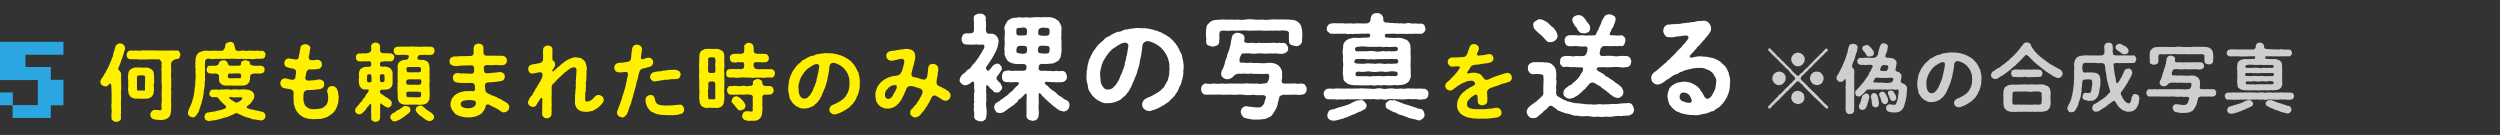 <svg id="レイヤー_1" data-name="レイヤー 1" xmlns="http://www.w3.org/2000/svg" viewBox="0 0 352 19"><rect x="0" y="0" width="352" height="19" fill="#333333" stroke="none"/><defs><style>.cls-1{fill:none;}.cls-2{fill:#fff000;}.cls-3{fill:#fff;}.cls-4{fill:#2ca6e0;}.cls-5{opacity:0.76;}</style></defs><rect class="cls-1" width="352" height="19"/><path class="cls-2" d="M598.875,484.908a.539.539,0,0,1,.483.165.81.81,0,0,1,.224.449,1.76,1.76,0,0,1-.106.46,1.558,1.558,0,0,0-.118.424,2.284,2.284,0,0,0-.13.4c-.071.106-.082.319-.142.39-.106.082-.07.306-.141.377a2.951,2.951,0,0,1-.153.377,1.021,1.021,0,0,1-.177.413c-.083.13.082.3.189.377a1.169,1.169,0,0,1,.2.366c.036.272,0,.543.012.8-.024.213.024.519,0,.779a2.94,2.94,0,0,1,0,.79,5.948,5.948,0,0,0,0,.79c.047.236-.059.567,0,.791a2.442,2.442,0,0,0,0,.778,4.316,4.316,0,0,0,0,.79,2.558,2.558,0,0,0-.012.8c.036.154-.153.319-.224.366a.553.553,0,0,1-.436.118c-.13.059-.283-.035-.448-.118-.107-.13-.26-.2-.225-.366a4.581,4.581,0,0,1,0-.695,3.135,3.135,0,0,0,0-.673,2.11,2.11,0,0,1,0-.672c.024-.224-.011-.472,0-.672a3.221,3.221,0,0,0,0-.673c.012-.247-.011-.412,0-.672-.047-.2,0-.46-.094-.838a.728.728,0,0,0-.4.26.424.424,0,0,1-.413.141,1.035,1.035,0,0,1-.448-.176.441.441,0,0,1-.2-.437.506.506,0,0,1,.142-.448,3.8,3.8,0,0,0,.3-.448,2.3,2.3,0,0,1,.283-.46,2.888,2.888,0,0,1,.236-.472,2.424,2.424,0,0,0,.236-.5c.082-.142.117-.331.224-.508a1.875,1.875,0,0,0,.188-.519,1.064,1.064,0,0,0,.178-.507,2.052,2.052,0,0,1,.141-.495,5.958,5.958,0,0,0,.165-.59.712.712,0,0,1,.259-.354A.444.444,0,0,1,598.875,484.908Zm8.35,1.144c.036.154.153.295.142.425a2.941,2.941,0,0,1-.142.425c-.035.129-.236.212-.472.189a1.452,1.452,0,0,0-.471.235c-.118.141-.272.33-.213.425a2.839,2.839,0,0,0,0,.625c-.023.236.036.365,0,.472a3.835,3.835,0,0,0,0,.9c.024.354-.011.59,0,.909.036.341-.059.565,0,.9.048.259-.035.66,0,.9a5.713,5.713,0,0,0,0,.9c.024.33-.047.66,0,.9-.047.224-.059.4-.082.578-.118.2-.107.33-.307.5-.165.1-.389.272-.531.26a1.511,1.511,0,0,1-.578.071c-.188,0-.3-.024-.448-.012-.142-.036-.283-.036-.472-.082a.836.836,0,0,1-.365-.225.594.594,0,0,1-.142-.424c-.059-.154.1-.3.153-.449.119-.082.236-.235.425-.212a2.493,2.493,0,0,1,.743.047c.224,0,.26-.118.26-.306a3.4,3.4,0,0,1,0-.849,7.065,7.065,0,0,0,0-.862c-.024-.295.024-.53,0-.872a3.585,3.585,0,0,0,0-.873,6.871,6.871,0,0,1,0-.861,5.282,5.282,0,0,1,0-.873.73.73,0,0,1,0-.46,3.316,3.316,0,0,1,0-.6c.047-.153-.012-.224-.13-.413-.094-.106-.165-.259-.26-.212a4.094,4.094,0,0,1-.672,0,4.266,4.266,0,0,0-.554,0,2.859,2.859,0,0,1-.555,0,1.238,1.238,0,0,1-.554,0,1.093,1.093,0,0,1-.554,0,4.4,4.4,0,0,0-.555,0,4.576,4.576,0,0,0-.566-.011.463.463,0,0,1-.389-.2.49.49,0,0,1-.13-.413.981.981,0,0,1,.13-.425.583.583,0,0,1,.389-.189,4.732,4.732,0,0,0,.826-.011,2.3,2.3,0,0,0,.8,0,4.61,4.61,0,0,1,.814,0c.212-.024.519,0,.814,0,.306-.048.542.059.814,0a6.268,6.268,0,0,0,.814,0,3.67,3.67,0,0,0,.8,0c.224-.012.555.011.838.011C607.037,485.828,607.167,485.993,607.225,486.052Zm-3.9,6.323a.892.892,0,0,1-.413.223c-.094.095-.318.059-.448.059a1.626,1.626,0,0,1-.637,0,5.6,5.6,0,0,1-.649,0,.759.759,0,0,1-.483-.07,1.377,1.377,0,0,1-.425-.26,2.1,2.1,0,0,0-.212-.389,1.38,1.38,0,0,0-.047-.425,2.49,2.49,0,0,1,0-.519,1.946,1.946,0,0,0,0-.53,2.572,2.572,0,0,0,0-.519,1,1,0,0,1,0-.531,3.363,3.363,0,0,1,.058-.46c.013-.142.189-.307.26-.413a4.4,4.4,0,0,0,.4-.2,1.444,1.444,0,0,1,.448-.06c.213-.011.4,0,.649,0a2.265,2.265,0,0,0,.637,0,1.945,1.945,0,0,1,.5.071c.094.083.283.154.424.26.082.094.212.236.2.377.082.154.035.319.059.425a2.043,2.043,0,0,1,0,.531,1.294,1.294,0,0,1,0,.519.987.987,0,0,0,0,.53,2.5,2.5,0,0,0,0,.519,2.879,2.879,0,0,0-.071.46A1.563,1.563,0,0,1,603.321,492.375Zm-.932-1.086a3.921,3.921,0,0,1,0-.825c.024-.26,0-.614,0-.838.024-.106-.047-.224-.212-.224a3.394,3.394,0,0,0-.684,0c-.177-.012-.224.094-.236.224a3.975,3.975,0,0,0,0,.838,6.678,6.678,0,0,0,0,.837c-.047.212.071.248.212.224a3.632,3.632,0,0,1,.708,0C602.366,491.572,602.354,491.5,602.389,491.289Z" transform="translate(-581.966 -478.774)"/><path class="cls-2" d="M610.732,491.278a.844.844,0,0,0-.07.483c-.059.212,0,.307-.083.472a2.536,2.536,0,0,1-.094.472c0,.153-.106.259-.118.46a3.378,3.378,0,0,1-.141.448,3.575,3.575,0,0,1-.189.566,1.667,1.667,0,0,1-.236.543,3.961,3.961,0,0,1-.283.389.5.5,0,0,1-.46.177,1.265,1.265,0,0,1-.437-.177.521.521,0,0,1-.188-.425.968.968,0,0,1,.07-.354,2.257,2.257,0,0,1,.225-.507c.035-.118.129-.3.212-.519.082-.189.106-.389.165-.554a2.106,2.106,0,0,0,.142-.578c.046-.212.059-.354.094-.578a5.259,5.259,0,0,1,.071-.59,2.493,2.493,0,0,0,.047-.589c0-.237.047-.39.035-.578a1.5,1.5,0,0,0,0-.567c-.012-.177.012-.318,0-.483-.023-.142.036-.295,0-.472a.839.839,0,0,1,0-.484,1.106,1.106,0,0,1,0-.483,1.563,1.563,0,0,1,.083-.578,1.012,1.012,0,0,1,.306-.5c.118-.178.378-.2.6-.295a1.671,1.671,0,0,1,.672-.059,2.332,2.332,0,0,0,.637,0c.165-.012.425.011.637,0a5.685,5.685,0,0,0,.79,0c.1.035.224-.13.307-.213.047-.165.189-.306.153-.46-.035-.212.142-.354.224-.448.107-.023.248-.071.437-.118.153-.047.26.035.425.118.165.059.153.236.224.448a3.837,3.837,0,0,0,.117.46c.083.189.154.2.225.213a2,2,0,0,0,.589,0,1.135,1.135,0,0,1,.5,0,1.35,1.35,0,0,0,.483,0,1.309,1.309,0,0,1,.484,0c.212-.024.378.059.5,0a2.117,2.117,0,0,1,.484,0c.118.059.342,0,.5.011a.565.565,0,0,1,.354.178c.106.153.154.235.118.377a1.38,1.38,0,0,1-.118.389.566.566,0,0,1-.354.177,1.573,1.573,0,0,0-.471.012,1.47,1.47,0,0,0-.46,0,2.677,2.677,0,0,1-.92,0,8.267,8.267,0,0,1-.932,0c-.26-.024-.637.047-.92,0a5.86,5.86,0,0,0-.92,0c-.342-.036-.661.011-.932,0s-.625,0-.92,0a3.883,3.883,0,0,1-.908,0,.473.473,0,0,0-.649.53,4.432,4.432,0,0,0,0,.885,7.465,7.465,0,0,0,0,.885,2.228,2.228,0,0,0,0,.483c.047.13-.071.366-.024.472a1.161,1.161,0,0,0-.023.484A1.973,1.973,0,0,0,610.732,491.278Zm8.457,4.21c-.035.13-.176.189-.365.225-.153.07-.283-.048-.46-.024-.2-.047-.377-.071-.554-.106a.857.857,0,0,1-.555-.142c-.153-.094-.318-.035-.448-.13a1.588,1.588,0,0,1-.4-.129,2.352,2.352,0,0,1-.4-.153c-.094-.095-.224-.107-.4-.189-.177-.106-.283-.118-.366-.177-.176.071-.224.141-.341.165a1.764,1.764,0,0,1-.39.177c-.141.059-.224.153-.389.153a.573.573,0,0,1-.389.142,4.793,4.793,0,0,0-.543.165,3,3,0,0,1-.566.141,3.059,3.059,0,0,1-.555.118c-.176.012-.436.059-.589.083a.661.661,0,0,1-.507-.142c-.189-.094-.177-.283-.224-.483a1.725,1.725,0,0,1,.153-.389.636.636,0,0,1,.389-.189c.142.035.259-.083.389-.059.177-.059.425-.012.614-.106.153-.1.436-.048.613-.154a3.226,3.226,0,0,0,.7-.212c.153-.012.248-.295.141-.413a2.157,2.157,0,0,1-.448-.413,1.333,1.333,0,0,1-.377-.4c-.071-.106-.236-.212-.319-.377a4.387,4.387,0,0,0-.684-.012c-.2.012-.236-.071-.342-.177-.13-.059-.141-.212-.118-.366-.012-.153.094-.271.13-.365a.72.72,0,0,1,.33-.165,3.269,3.269,0,0,0,.578-.012,1.012,1.012,0,0,0,.566,0c.177,0,.354.012.567,0a1.567,1.567,0,0,1,.577,0,1.157,1.157,0,0,0,.567,0,3.057,3.057,0,0,1,.566,0,1.817,1.817,0,0,0,.566,0,1.512,1.512,0,0,1,.566,0c.165.047.224-.024.436.047.2-.012.272.106.425.153.094.024.248.2.319.284.118.141.082.318.129.436a1.542,1.542,0,0,1-.141.5c-.13.106-.213.354-.331.437-.106.2-.294.271-.483.448a.183.183,0,0,0,.071.354,1.644,1.644,0,0,0,.578.165c.117.047.33.07.519.13a4.348,4.348,0,0,1,.518.094c.059.083.248.059.331.059.106.071.295.106.353.2a.744.744,0,0,1,.142.4A.412.412,0,0,1,619.189,495.488Zm-2.016-5.944a1.963,1.963,0,0,1-.059.6c-.024.213-.165.3-.236.413a.817.817,0,0,1-.5.236,2.139,2.139,0,0,1-.542.035c-.318.036-.6-.023-.861,0s-.578-.047-.861,0c-.154-.035-.366.048-.578-.047a.594.594,0,0,1-.507-.283.389.389,0,0,1-.2-.389,4.432,4.432,0,0,1-.035-.566c.047-.236-.177-.378-.472-.425a3,3,0,0,1-.825-.012c-.166-.035-.237-.047-.319-.165-.106-.059-.083-.2-.118-.366a.612.612,0,0,1,.118-.365.284.284,0,0,1,.33-.165,8.011,8.011,0,0,1,.814-.012.624.624,0,0,0,.472-.307.331.331,0,0,1,.212-.342.771.771,0,0,1,.4-.118.489.489,0,0,1,.413.118c.153.142.189.142.212.342a.478.478,0,0,0,.342.307,5.255,5.255,0,0,1,.6,0,5.092,5.092,0,0,1,.6,0c.153-.024.365-.106.341-.3a.279.279,0,0,1,.213-.354.672.672,0,0,1,.4-.118c.141-.035.236.1.413.118.177,0,.212.189.212.354-.035.13.3.271.59.3a4.575,4.575,0,0,0,.566,0,1.261,1.261,0,0,1,.436.012.417.417,0,0,1,.342.165.355.355,0,0,1,.13.365c-.012.154-.012.307-.13.366-.071.142-.2.142-.33.165a.725.725,0,0,1-.448.012,4.646,4.646,0,0,1-.566,0c-.1.059-.295.012-.39.141C617.244,489.308,617.22,489.379,617.173,489.544Zm-1.251-.154a.268.268,0,0,0-.341-.271,4.759,4.759,0,0,0-.6,0c-.13-.047-.331.059-.6,0-.165-.035-.342.095-.342.342.024.342.13.319.3.33a4.041,4.041,0,0,0,.661,0,6.089,6.089,0,0,1,.648,0C615.887,489.78,615.934,489.709,615.922,489.39Zm-.059,3.079c-.365.023-.636,0-.755.012a.489.489,0,0,1-.318-.012c-.142-.024-.519-.071-.566.023-.047.165.189.189.224.272.059.118.165.082.236.129.047.107.177.118.389.283a.578.578,0,0,0,.543-.094c.071-.011.118-.059.365-.271C616.123,492.717,616.135,492.445,615.863,492.469Z" transform="translate(-581.966 -478.774)"/><path class="cls-2" d="M629.6,491.973c-.012.189.094.354.047.555-.012.2-.036.365-.047.625-.048.248-.13.377-.165.59a4.942,4.942,0,0,1-.272.554,1.512,1.512,0,0,1-.425.472,3.526,3.526,0,0,1-.542.377,1.366,1.366,0,0,1-.625.236,1.274,1.274,0,0,1-.649.142,3.07,3.07,0,0,0-.66.035,4.61,4.61,0,0,1-.626-.047,1.325,1.325,0,0,1-.613-.13,1.016,1.016,0,0,1-.566-.271,1.092,1.092,0,0,1-.484-.4,1.443,1.443,0,0,1-.33-.472,1.769,1.769,0,0,1-.212-.542,1.274,1.274,0,0,1-.106-.566c0-.166-.036-.425-.036-.567.024-.212-.012-.366.024-.66a.541.541,0,0,0-.436-.555,3.013,3.013,0,0,0-.46-.082,1.026,1.026,0,0,1-.354-.071.531.531,0,0,1-.449-.236.618.618,0,0,1-.176-.46.673.673,0,0,1,.176-.472.567.567,0,0,1,.449-.212.662.662,0,0,1,.389.059,4.159,4.159,0,0,0,.731.141.421.421,0,0,0,.366-.295c.035-.294.071-.46.106-.7a.534.534,0,0,0-.083-.4.686.686,0,0,0-.318-.189c-.177-.047-.342-.047-.5-.083s-.212-.106-.341-.106a.37.37,0,0,1-.3-.224.56.56,0,0,1-.119-.354.774.774,0,0,1,.178-.46.642.642,0,0,1,.436-.212c.141,0,.33.106.472.071.082-.012.33.094.483.082a.365.365,0,0,0,.449-.247c.047-.236.059-.39.094-.531a1.421,1.421,0,0,0,.071-.425,1.914,1.914,0,0,0,.082-.436.517.517,0,0,1,.248-.377.941.941,0,0,1,.448-.13.9.9,0,0,1,.519.188.465.465,0,0,1,.165.507,1.489,1.489,0,0,0-.07.425c-.013.154-.071.354-.1.543a.462.462,0,0,0,.082.483c.071.071.154.107.39.107.389.011.484-.071.708-.059a.606.606,0,0,1,.636.66.517.517,0,0,1-.141.413.5.5,0,0,1-.377.212,3.727,3.727,0,0,1-.673.059,3.381,3.381,0,0,1-.5,0c-.2-.011-.366.189-.437.283a.585.585,0,0,0-.082.319,4.456,4.456,0,0,0-.118.625c-.036.247.248.377.507.354.3-.024.613-.036.743-.048.366-.023.531-.153.849-.094a.866.866,0,0,1,.413.213c.154.129.13.306.154.436a1.167,1.167,0,0,1-.095.354c-.07.118-.141.224-.259.247a1.5,1.5,0,0,1-.484.118c-.247.036-.425.036-.625.083a5.989,5.989,0,0,0-.637.035.779.779,0,0,0-.578.106.584.584,0,0,0-.236.4c-.012.248-.012.343-.023.484a1.978,1.978,0,0,0,.082.743c.059.106.012.271.13.342.012.13.177.2.224.283a1,1,0,0,0,.507.26,1.154,1.154,0,0,0,.59.059c.153-.024.236,0,.436-.024a1.708,1.708,0,0,0,.437-.07.563.563,0,0,0,.4-.154c.13-.106.189-.153.33-.26.154-.082.224-.341.283-.506a3.168,3.168,0,0,0,.071-.579c.012-.165-.059-.318-.035-.436,0-.177-.118-.33-.107-.448a.761.761,0,0,1,.213-.59.63.63,0,0,1,.471-.177.677.677,0,0,1,.449.142c.141.117.259.2.271.377A1.7,1.7,0,0,1,629.6,491.973Z" transform="translate(-581.966 -478.774)"/><path class="cls-2" d="M636.964,493.743c-.165.141-.271.2-.413.177-.117-.024-.259-.119-.412-.165-.107-.119-.295-.189-.425-.343-.142-.129-.236-.07-.224.236.011.283,0,.437,0,.637a4.276,4.276,0,0,1,0,.543c-.024.153.011.389-.012.578a.552.552,0,0,1-.2.377.893.893,0,0,1-.412.13c-.107.059-.319-.047-.425-.13-.142-.035-.212-.2-.212-.377a5.165,5.165,0,0,0,0-.6,2.378,2.378,0,0,1,0-.578c0-.625.023-.755-.059-.8-.1-.082-.118.012-.366.319a1.142,1.142,0,0,0-.295.389,2.174,2.174,0,0,1-.318.354c-.153.129-.142.177-.3.271a.635.635,0,0,1-.366.118.968.968,0,0,1-.389-.165.551.551,0,0,1-.177-.378c0-.094.083-.188.106-.353.024-.059.154-.13.248-.283a1.1,1.1,0,0,1,.247-.26c.048-.118.1-.236.225-.283s.106-.165.212-.271a.639.639,0,0,1,.212-.3c.119-.13.177-.142.2-.307a2.444,2.444,0,0,1,.2-.307,1.1,1.1,0,0,0,.272-.436c.035-.2-.024-.153-.543-.165a.694.694,0,0,1-.6-.3,1.082,1.082,0,0,1-.189-.366,1.584,1.584,0,0,1-.047-.424,1.219,1.219,0,0,1,0-.507,2.563,2.563,0,0,0,0-.52,1.472,1.472,0,0,1,.058-.436c.06-.083.071-.271.237-.377a1.517,1.517,0,0,1,.46-.225c.2-.023.318-.035.613-.046a.451.451,0,0,0,.318-.107c.1-.106.024-.294.036-.507-.071-.177-.4-.165-.614-.13a1.656,1.656,0,0,0-.589,0c-.189-.023-.354.035-.448-.011-.13-.036-.248-.012-.354-.177-.142-.071-.118-.224-.13-.39a.363.363,0,0,1,.13-.389.725.725,0,0,1,.354-.177.648.648,0,0,0,.448-.011,1.662,1.662,0,0,0,.589,0,1.592,1.592,0,0,0,.4-.119.5.5,0,0,0,.212-.235,3.779,3.779,0,0,0,0-.637c-.036-.13.118-.319.212-.378a.71.71,0,0,1,.425-.129.683.683,0,0,1,.412.129.415.415,0,0,1,.2.378c.012.2-.023.306.012.637.035.283.342.342.542.354a3.932,3.932,0,0,1,.543,0,1.546,1.546,0,0,0,.413.011.933.933,0,0,1,.354.177c.117.165.177.248.141.389a1.085,1.085,0,0,1-.141.39.572.572,0,0,1-.354.177,2.2,2.2,0,0,0-.413.011,1.206,1.206,0,0,0-.543,0c-.094.024-.365.012-.424.059-.153.118-.142.284-.118.555.082.118.224.094.389.13a1.184,1.184,0,0,1,.672.059.752.752,0,0,1,.484.271c.059.129.165.283.189.365.035.177-.012.3.047.389a.959.959,0,0,0,0,.52,1.2,1.2,0,0,0,0,.507c-.059.13-.012.354-.059.46a.769.769,0,0,1-.248.389.634.634,0,0,1-.46.224,4.638,4.638,0,0,1-.767.059c-.212-.035-.306.189-.247.437a2.8,2.8,0,0,0,.425.318c.106.035.129.118.2.13.083.118.165.118.319.2a2.737,2.737,0,0,1,.306.224.939.939,0,0,1,.271.26c.107.083.1.224.13.354C637.082,493.507,637.094,493.636,636.964,493.743Zm-2.689-3.952c-.012-.448-.024-.566-.272-.554-.235-.036-.341.071-.33.177a3.249,3.249,0,0,0-.023.766c.012.166.236.2.424.178C634.311,490.358,634.287,490.157,634.275,489.791Zm1.439.555c.212,0,.33-.047.389-.189a4.177,4.177,0,0,0,0-.672c-.023-.236-.094-.271-.259-.248-.071.012-.2-.059-.331.059a.938.938,0,0,0-.058.519C635.466,490.251,635.513,490.346,635.714,490.346Zm4.034,3.869a.484.484,0,0,1-.2.448c-.047.094-.2.153-.389.33-.153.094-.4.283-.554.389a2.994,2.994,0,0,1-.566.331c-.248.07-.39.2-.484.141a.4.4,0,0,1-.436-.189c-.165-.165-.213-.212-.189-.436,0-.236.153-.354.33-.507a1.263,1.263,0,0,0,.436-.248.623.623,0,0,1,.366-.224.877.877,0,0,0,.331-.224c.141-.024.176-.106.318-.236a.8.8,0,0,1,.413-.083,4.094,4.094,0,0,1,.436.107A.741.741,0,0,1,639.748,494.215Zm.967-.708a3.574,3.574,0,0,0-.507,0c-.118-.047-.331.035-.5,0s-.341.035-.5,0a1.089,1.089,0,0,1-.543-.059.832.832,0,0,1-.471-.272c-.1-.046-.106-.188-.189-.377-.012-.188-.035-.236-.047-.424a3.726,3.726,0,0,0,0-.508,1.025,1.025,0,0,1,0-.507,1.045,1.045,0,0,1,0-.507,1.031,1.031,0,0,1,0-.507c.047-.212-.024-.3,0-.507a3.588,3.588,0,0,1,0-.508c-.024-.212.012-.306,0-.507a3.73,3.73,0,0,0,0-.507,1.021,1.021,0,0,1,.047-.46.545.545,0,0,1,.248-.39.992.992,0,0,1,.448-.223c.118-.047.342-.024.542-.083.177-.035.189-.165.284-.378.07-.224-.083-.271-.59-.282a4.594,4.594,0,0,0-.59,0,2.209,2.209,0,0,1-.483-.012c-.154.035-.213-.024-.343-.189a.438.438,0,0,1-.106-.377.6.6,0,0,1,.106-.39.788.788,0,0,1,.343-.176,5.332,5.332,0,0,1,.613-.013c.247-.023.377.013.6,0a5.049,5.049,0,0,1,.59,0,1.505,1.505,0,0,1,.6,0c.165-.035.412.024.6,0a1.454,1.454,0,0,0,.6,0,3.5,3.5,0,0,1,.589,0c.189-.011.343.013.626.013.153,0,.212.07.342.176.106.083.106.284.118.39a.638.638,0,0,1-.118.389c-.118.106-.236.2-.342.177-.213-.012-.295.07-.5.012a6.259,6.259,0,0,0-.672,0,2.35,2.35,0,0,0-.507.035.409.409,0,0,0-.236.306c-.071.26.047.343.319.355.306.023.471-.036.648.059a1.054,1.054,0,0,1,.484.271c.106.106.106.248.188.377a2.422,2.422,0,0,0,.048.413,3.382,3.382,0,0,0,0,.507,1.724,1.724,0,0,0,0,.507c0,.142-.059.389,0,.508.047.141-.024.389,0,.507a1.031,1.031,0,0,0,0,.507,1.439,1.439,0,0,0,0,.507,3.9,3.9,0,0,1,0,.507,2.5,2.5,0,0,1,0,.508,3.164,3.164,0,0,1-.059.46c-.059.176-.177.247-.248.4a1,1,0,0,1-.46.224,1.107,1.107,0,0,1-.5.047A.877.877,0,0,1,640.715,493.507Zm-1.156-2.808a3.965,3.965,0,0,0,.661,0,3.656,3.656,0,0,1,.577.024,1.028,1.028,0,0,0,.4-.106c.106-.059.106-.318.082-.483-.023-.2-.236-.213-.413-.189-.318,0-.483.011-.648,0-.213-.024-.378.011-.6,0a.534.534,0,0,0-.354.094c-.13.1-.106.3-.082.472S639.358,490.711,639.559,490.7Zm1.427,1.77c.213-.036.295-.118.272-.377,0-.213.023-.331-.177-.378a4.632,4.632,0,0,0-.861-.024,6.084,6.084,0,0,0-.661,0c-.283,0-.377.012-.389.4.012.283.071.341.271.377.236-.024.531,0,.779,0A5.592,5.592,0,0,0,640.986,492.469Zm-1.793-3.963c-.011.4.165.471.366.448.318-.035.425.035.661,0s.483.035.79-.012c.165-.023.26-.106.236-.448a.266.266,0,0,0-.248-.283c-.307-.012-.519.011-.778,0-.283,0-.578-.012-.779,0C639.312,488.211,639.205,488.281,639.193,488.506Zm3.5,6.133c.188.2.389.342.389.578a.488.488,0,0,1-.189.425.718.718,0,0,1-.413.177,1.026,1.026,0,0,1-.637-.248,3.877,3.877,0,0,1-.518-.4,1.386,1.386,0,0,1-.508-.4c-.165-.177-.354-.354-.318-.578a.586.586,0,0,1,.188-.39,2.681,2.681,0,0,1,.4-.153c.224-.058.366.071.531.224.212.095.307.331.519.4A3.212,3.212,0,0,0,642.7,494.639Z" transform="translate(-581.966 -478.774)"/><path class="cls-2" d="M653.439,493.353a.588.588,0,0,1,.224.508.708.708,0,0,1-.212.507.787.787,0,0,1-.507.224c-.213.059-.4-.118-.59-.236a1.472,1.472,0,0,0-.484-.3c-.212-.141-.377-.2-.5-.271-.212-.024-.342-.213-.6-.283a.3.3,0,0,0-.424.224,1.22,1.22,0,0,1-.2.53,3.442,3.442,0,0,1-.283.378.718.718,0,0,1-.377.283,1.049,1.049,0,0,1-.378.177.789.789,0,0,1-.4.118,2.276,2.276,0,0,1-.837.083,2.675,2.675,0,0,1-.814-.083c-.118-.047-.318-.059-.389-.106-.1-.071-.272-.071-.377-.177-.166-.035-.237-.154-.366-.271a1.119,1.119,0,0,0-.272-.354c-.106-.106-.106-.283-.176-.413a.64.64,0,0,1-.06-.448.912.912,0,0,1,.06-.448,1.072,1.072,0,0,1,.176-.4c.048-.141.177-.176.272-.341.059-.1.247-.154.353-.272.154-.047.2-.142.413-.188.142-.036.284-.071.425-.119a1.7,1.7,0,0,1,.436-.07c.13.012.331-.012.437-.012.177-.047.271.012.566.024.212.012.319-.118.295-.4-.012-.165-.024-.353-.036-.436-.011-.118-.2-.318-.306-.318a2.2,2.2,0,0,0-.378-.012c-.106.012-.235,0-.4.012a5.035,5.035,0,0,1-.589-.012c-.154-.047-.437.047-.578-.035-.225-.048-.331,0-.425-.083a.368.368,0,0,1-.3-.236,1.373,1.373,0,0,1-.106-.366.5.5,0,0,1,.153-.436.484.484,0,0,1,.389-.224c.26-.036.567.083.8.047a1.59,1.59,0,0,1,.53.024,1.988,1.988,0,0,1,.378,0c.189.012.271,0,.4.012a.369.369,0,0,0,.342-.425,2.909,2.909,0,0,0-.036-.519c-.011-.118-.212-.248-.33-.236-.165-.012-.4.024-.554.012a25.381,25.381,0,0,0-1.073.035,2.5,2.5,0,0,1-.838.035,1.28,1.28,0,0,1-.448-.2c-.141-.1-.165-.224-.177-.46a.69.69,0,0,1,.13-.425c.059-.094.165-.118.306-.189.213-.106.579-.023.838-.082.153-.024.483,0,.684-.024.13-.011.413.012.542-.011.071-.012.213.011.508-.012a.434.434,0,0,0,.389-.437,4.823,4.823,0,0,1,.012-.754c.023-.154.094-.366.224-.413a.706.706,0,0,1,.46-.13.668.668,0,0,1,.46.142.534.534,0,0,1,.212.4v.5a.9.9,0,0,0,.094.507.477.477,0,0,0,.319.142c.236.023.295,0,.436.011a3.907,3.907,0,0,1,.519,0,4.416,4.416,0,0,1,.673.012,2.858,2.858,0,0,1,.448,0,.87.87,0,0,1,.436.071.5.5,0,0,1,.284.248.743.743,0,0,1,.094.365.605.605,0,0,1-.177.448.58.58,0,0,1-.437.178,3.471,3.471,0,0,1-.719-.012,1.761,1.761,0,0,0-.566.023,4.185,4.185,0,0,1-.531-.023c-.236.035-.448,0-.6.035a.367.367,0,0,0-.213.283,1.57,1.57,0,0,0,.024.46c0,.248.153.366.4.378a3.268,3.268,0,0,0,.7-.059,4.055,4.055,0,0,0,.412-.036c.284.024.531-.094.838-.07a1.026,1.026,0,0,1,.413.2.586.586,0,0,1,.165.436.761.761,0,0,1-.118.378.412.412,0,0,1-.283.212,4.844,4.844,0,0,1-.755.13c-.142.035-.354.024-.566.059a2.821,2.821,0,0,1-.449.035.771.771,0,0,0-.519.13.579.579,0,0,0-.094.5,2.29,2.29,0,0,0,.094.673,1.013,1.013,0,0,0,.248.212.61.61,0,0,0,.354.153.459.459,0,0,0,.354.165c.059.06.189.06.342.154.059.059.236.071.33.153.059.094.2.083.33.165a.75.75,0,0,1,.319.166,1.519,1.519,0,0,0,.319.188A3.281,3.281,0,0,1,653.439,493.353Zm-4.624.343a.573.573,0,0,0,.119-.6c-.119-.189-.237-.153-.413-.189a3.175,3.175,0,0,0-.531-.047,5.113,5.113,0,0,0-.743.094.748.748,0,0,0-.307.189c-.106.118-.094.13-.106.307.023.271.142.353.377.46a1.872,1.872,0,0,0,.649.106,2.54,2.54,0,0,0,.531-.071A1.082,1.082,0,0,0,648.815,493.7Z" transform="translate(-581.966 -478.774)"/><path class="cls-2" d="M666.767,492.351a.74.74,0,0,1,.213.471,1.071,1.071,0,0,1-.225.52c-.129.165-.306.306-.46.472a1.525,1.525,0,0,1-.543.365,1.037,1.037,0,0,1-.589.26c-.2.011-.472.094-.649.094-.2-.047-.425-.024-.7-.094a1.833,1.833,0,0,1-.589-.366,1.469,1.469,0,0,1-.272-.578c-.082-.189,0-.436-.035-.625-.012-.189.023-.272.023-.5-.047-.224.048-.3.024-.508-.024-.129.047-.318.035-.5a1.251,1.251,0,0,0,.024-.507c-.012-.142.047-.354.024-.507a1.43,1.43,0,0,1,.023-.5,2.3,2.3,0,0,1,.036-.507c.035-.189,0-.307.023-.5a.616.616,0,0,0-.047-.425c0-.094-.142-.154-.295-.165a1.1,1.1,0,0,0-.566.189,5.448,5.448,0,0,0-.507.377c-.106.094-.224.094-.272.224a3.076,3.076,0,0,0-.271.236c-.118.118-.2.142-.259.248s-.177.118-.26.247a1.139,1.139,0,0,0-.271.26c-.13.106-.154.212-.26.259a.876.876,0,0,1-.247.26.541.541,0,0,0-.177.236,1.177,1.177,0,0,0-.059.472c.047.224-.047.306,0,.507.047.118-.036.389,0,.495a1.83,1.83,0,0,0,0,.507c.024.2-.047.389,0,.5a3.522,3.522,0,0,1,0,.507,1.7,1.7,0,0,0,0,.5c.012.165-.036.366-.012.508a.5.5,0,0,1-.2.447.476.476,0,0,1-.46.178.428.428,0,0,1-.46-.178.449.449,0,0,1-.2-.447,6.23,6.23,0,0,1,.012-.685,4.029,4.029,0,0,1,0-.66c0-.177.012-.5.012-.72a.133.133,0,0,0-.236-.106c-.048.083-.095.13-.142.213-.106.141-.153.259-.224.341a2.383,2.383,0,0,0-.224.354.518.518,0,0,1-.531.307,1.108,1.108,0,0,1-.46-.189.647.647,0,0,1-.212-.448,1.567,1.567,0,0,1,.236-.554,1.633,1.633,0,0,1,.248-.366.592.592,0,0,0,.247-.389c.106-.177.177-.2.236-.378a1.188,1.188,0,0,1,.248-.4c.094-.142.141-.3.224-.4a1.432,1.432,0,0,0,.2-.365.963.963,0,0,0,.224-.4,1.725,1.725,0,0,0,.166-.4c.023-.118.059-.389-.083-.508a.452.452,0,0,0-.354-.07,5,5,0,0,0-.5.094c-.165.024-.224.059-.389.071a.546.546,0,0,1-.472-.142.672.672,0,0,1-.177-.495.471.471,0,0,1,.118-.4c.118-.153.2-.142.353-.212a1.356,1.356,0,0,1,.437-.083c.106.012.318-.082.578-.106.153-.059.307-.047.448-.212a.6.6,0,0,0,.142-.378c0-.236.012-.6-.012-.837-.012-.177.012-.378.012-.507a.51.51,0,0,1,.224-.414.759.759,0,0,1,.448-.153.776.776,0,0,1,.448.142.466.466,0,0,1,.2.425c-.024.153.011.354,0,.459a4.286,4.286,0,0,0-.012.555c-.012.283.012.5.118.566a.593.593,0,0,1,.271.484.69.69,0,0,1-.141.459c-.047.154-.189.26-.26.39-.035.059-.024.118.024.141s.153.024.247-.094c.2-.177.319-.3.5-.46s.318-.2.448-.389c.094-.094.33-.224.484-.378.153-.094.177-.129.365-.235a4.533,4.533,0,0,0,.4-.213,1.128,1.128,0,0,0,.413-.153c.094-.012.248-.036.449-.048.176.06.459.06.636.107a1.6,1.6,0,0,1,.531.377c.177.154.189.366.295.614a1.958,1.958,0,0,1,.059.684,2.681,2.681,0,0,0-.035.519,2.42,2.42,0,0,1-.024.519,1.717,1.717,0,0,1-.024.518,1.968,1.968,0,0,0-.035.519,1.493,1.493,0,0,1-.024.519,1.556,1.556,0,0,1-.023.52.944.944,0,0,0-.036.519,2.612,2.612,0,0,0-.023.519c.023.188.071.271.247.318a1.668,1.668,0,0,0,.614-.224c.141-.071.212-.2.271-.224.142-.13.177-.213.236-.248a.7.7,0,0,1,.555-.247A1.254,1.254,0,0,1,666.767,492.351Z" transform="translate(-581.966 -478.774)"/><path class="cls-2" d="M673.045,488.281c-.118.095-.271.036-.566.154a.612.612,0,0,0-.353.189,1.062,1.062,0,0,0-.154.389,2.029,2.029,0,0,0-.153.566,3.079,3.079,0,0,1-.095.389,5.267,5.267,0,0,0-.2.731,5.171,5.171,0,0,1-.189.732c-.071.271-.165.5-.2.72a5.2,5.2,0,0,1-.212.719,2.6,2.6,0,0,1-.212.707,4.5,4.5,0,0,0-.248.7c-.035.117-.094.212-.129.353a.668.668,0,0,1-.177.319c-.118.07-.154.236-.26.248a.342.342,0,0,1-.366.094,1.241,1.241,0,0,1-.471-.177.7.7,0,0,1-.213-.448.415.415,0,0,1,.071-.342c.106-.236.153-.46.224-.6.094-.2.118-.377.224-.6.048-.224.154-.341.2-.613.012-.247.153-.353.188-.613.024-.165.142-.4.178-.613a2.187,2.187,0,0,0,.153-.625c.023-.189.129-.425.141-.626s.107-.424.166-.743a.344.344,0,0,0-.378-.4,3.767,3.767,0,0,1-.885.071.788.788,0,0,1-.483-.177.717.717,0,0,1-.189-.472.63.63,0,0,1,.177-.46.655.655,0,0,1,.436-.224c.178-.035.307-.012.5-.035.142-.024.342-.048.648-.083.095-.047.26-.036.354-.118s.154-.094.213-.248a4.06,4.06,0,0,0,.071-.554c-.024-.13.046-.247.046-.448.013-.083.024-.283.06-.448a.792.792,0,0,1,.212-.46.672.672,0,0,1,.472-.165.864.864,0,0,1,.507.188.553.553,0,0,1,.2.389,1.7,1.7,0,0,1-.059.519,4.345,4.345,0,0,1-.06.484c-.059.283-.023.354.071.436.118.083.213-.011.531-.082a1.032,1.032,0,0,1,.483-.094.451.451,0,0,1,.437.2.621.621,0,0,1,.177.46.681.681,0,0,1-.283.519A2.213,2.213,0,0,1,673.045,488.281Zm5.249,5.91a.689.689,0,0,1-.106.354.51.51,0,0,1-.283.248c-.094.023-.283.07-.413.106a1.844,1.844,0,0,1-.554.059,1.284,1.284,0,0,1-.555.023c-.224-.023-.318.048-.436,0-.189.024-.4-.047-.531-.012a3.291,3.291,0,0,1-.542-.059,2.077,2.077,0,0,1-.543-.117c-.142-.036-.33-.178-.5-.213a1.075,1.075,0,0,1-.412-.319c-.107-.141-.189-.259-.307-.4-.047-.142-.118-.284-.177-.472a1.737,1.737,0,0,1-.071-.531.541.541,0,0,1,.2-.5.638.638,0,0,1,.5-.2.4.4,0,0,1,.4.142.641.641,0,0,1,.189.365,1.557,1.557,0,0,0,.141.448.645.645,0,0,0,.331.354,1.325,1.325,0,0,0,.613.13,1.889,1.889,0,0,0,.684.024,2.269,2.269,0,0,0,.566-.012,2.938,2.938,0,0,0,.567-.047,5.668,5.668,0,0,0,.636-.059.5.5,0,0,1,.437.224A.953.953,0,0,1,678.294,494.191Zm-4.3-5.237a5.078,5.078,0,0,1,.66-.13,2.38,2.38,0,0,0,.614-.083c.247-.058.448-.035.613-.07a1.68,1.68,0,0,1,.625-.047,1.9,1.9,0,0,1,.637-.012,1.656,1.656,0,0,1,.46.2c.142.177.224.283.189.472a.782.782,0,0,1-.177.448.669.669,0,0,1-.437.177.931.931,0,0,0-.365.024,1.712,1.712,0,0,0-.555.023,2.116,2.116,0,0,1-.554.048c-.165-.024-.365.094-.566.07-.212.024-.424.095-.543.095a1.357,1.357,0,0,0-.33.059.6.6,0,0,1-.566-.189.571.571,0,0,1-.189-.448.54.54,0,0,1,.142-.39C673.765,489.072,673.777,489.013,673.989,488.954Z" transform="translate(-581.966 -478.774)"/><path class="cls-2" d="M683.948,490.546c.011.224-.012.531,0,.732a3.8,3.8,0,0,0,0,.731c.035.248-.012.507,0,.731a3.245,3.245,0,0,0-.059.519,1.48,1.48,0,0,1-.26.448.894.894,0,0,1-.436.213c-.106.094-.33.047-.472.047a4.045,4.045,0,0,0-.542,0,1.649,1.649,0,0,0-.543,0,.825.825,0,0,1-.507-.059,1.2,1.2,0,0,1-.448-.26c-.071-.177-.13-.271-.213-.436a1.618,1.618,0,0,0-.047-.472c-.024-.283.024-.483,0-.731a2.521,2.521,0,0,0,0-.731,5.11,5.11,0,0,1,0-.732c.047-.271-.059-.448,0-.731a2.228,2.228,0,0,1,0-.743,3.772,3.772,0,0,1,0-.731,2.168,2.168,0,0,1,0-.732c-.035-.188.047-.483,0-.731a4.488,4.488,0,0,1,.059-.519c0-.153.177-.33.26-.448.141-.083.306-.13.424-.213a2.089,2.089,0,0,1,.472-.047c.154-.012.342.024.543,0a2.04,2.04,0,0,0,.542,0,2.947,2.947,0,0,1,.519.059c.106.083.307.153.449.26a.643.643,0,0,1,.212.436c.082.166.023.354.047.472a5.084,5.084,0,0,0,0,.731,3.7,3.7,0,0,1,0,.732,2.5,2.5,0,0,0,0,.731c.024.248-.012.472,0,.743A3.8,3.8,0,0,1,683.948,490.546Zm-1.274-.059a.463.463,0,0,0-.5-.248c-.283.024-.484.06-.472.272-.024.33.012.661-.024.826a1.141,1.141,0,0,0,0,.566,1.457,1.457,0,0,0,0,.554c.024.26.036.307.248.307a1.706,1.706,0,0,1,.5,0c.224-.012.272-.047.26-.307a2.185,2.185,0,0,1,0-.554,1.514,1.514,0,0,1,0-.566C682.674,491.124,682.686,490.806,682.674,490.487Zm.012-2.842a.96.96,0,0,0,0-.484c-.047-.153-.012-.283-.26-.307a1.779,1.779,0,0,0-.5,0c-.212.059-.248.059-.248.319.036.2-.035.354,0,.472.036.153-.035.271,0,.483a1.4,1.4,0,0,0,0,.59c-.012.271.2.377.5.33.3-.023.436.036.5-.165a5.647,5.647,0,0,0,.012-.755A.835.835,0,0,1,682.686,487.645Zm8.386,1.45c-.047.189,0,.319-.141.414a.339.339,0,0,1-.378.188,5.435,5.435,0,0,0-.755,0,1.848,1.848,0,0,1-.719,0,3.784,3.784,0,0,1-.731,0,1.74,1.74,0,0,1-.743,0c-.26,0-.5.012-.732,0a2.554,2.554,0,0,0-.731,0,1.912,1.912,0,0,1-.731,0,5.264,5.264,0,0,0-.743,0c-.154-.059-.343-.083-.378-.188.012-.13-.13-.225-.071-.414a2.006,2.006,0,0,1,.071-.4c.118-.06.259-.189.378-.189.212.035.306-.047.542-.012.224-.047.318.059.519,0,.13-.035.354.047.649,0,.212-.024.377-.13.365-.472,0-.13.059-.342-.071-.4-.106-.141-.341-.106-.483-.07a1.306,1.306,0,0,0-.531,0,.491.491,0,0,1-.412-.013.311.311,0,0,1-.378-.176c-.154-.1-.1-.284-.141-.413a.394.394,0,0,1,.141-.4.671.671,0,0,1,.378-.189c.106-.036.271.035.412-.012.154-.024.354.036.531,0,.2-.011.542,0,.554-.354a3.777,3.777,0,0,0,.012-.636c-.059-.166.118-.284.212-.413.13-.048.272-.165.449-.142a.822.822,0,0,1,.448.153.726.726,0,0,1,.2.4,3.653,3.653,0,0,1,.012.636.54.54,0,0,0,.59.354c.283-.047.4.047.578,0,.177-.011.271.036.448.012s.283.118.377.177a.624.624,0,0,1,.142.413c.024.118-.023.365-.142.413-.141.141-.2.2-.377.176-.2-.023-.307.071-.448.013a2.329,2.329,0,0,0-.578,0,.582.582,0,0,0-.425.023c-.2.012-.177.33-.165.448a.5.5,0,0,0,.448.472,1.99,1.99,0,0,0,.755,0,1.6,1.6,0,0,0,.625,0,2.954,2.954,0,0,0,.649.012.987.987,0,0,1,.378.177A.608.608,0,0,1,691.072,489.1Zm-.177,2.395c.024.177-.047.259-.142.413a.643.643,0,0,1-.377.189c-.153-.024-.389.035-.684,0a.377.377,0,0,0-.389.412,4.918,4.918,0,0,1,0,.72c-.024.188.024.436,0,.577a1.581,1.581,0,0,1,0,.579,5.038,5.038,0,0,1-.071.6,1.994,1.994,0,0,1-.307.519,1.561,1.561,0,0,1-.483.248c-.189.059-.413,0-.543.047a1.033,1.033,0,0,0-.436,0,1.591,1.591,0,0,1-.472-.082c-.189-.048-.306-.1-.365-.213-.083-.13-.2-.236-.154-.425a1.112,1.112,0,0,1,.154-.436.851.851,0,0,1,.4-.2,2.974,2.974,0,0,1,.673.047c.2,0,.271-.083.271-.26a1.059,1.059,0,0,1,0-.542,2.814,2.814,0,0,1,0-.543,2.014,2.014,0,0,1,0-.66c.012-.284-.248-.389-.566-.389a1.642,1.642,0,0,0-.543,0,.992.992,0,0,1-.424,0c-.307-.048-.543.059-.779,0a6.309,6.309,0,0,1-.8,0,.367.367,0,0,1-.377-.2.7.7,0,0,1-.142-.413.492.492,0,0,1,.142-.413.34.34,0,0,1,.377-.177c.224.036.555-.059.8-.011a2.477,2.477,0,0,0,.779,0,.638.638,0,0,1,.424,0,1.036,1.036,0,0,0,.543,0c.082-.036.342.035.448-.071a.381.381,0,0,0,.13-.366.377.377,0,0,1,.224-.4,2.086,2.086,0,0,1,.437-.141c.106-.024.318.094.436.141.141.071.212.141.212.4a.462.462,0,0,0,.4.437,4.6,4.6,0,0,0,.684.011.758.758,0,0,1,.377.189A.937.937,0,0,1,690.9,491.49Zm-4.164,2.63a1.127,1.127,0,0,1-.471.189.418.418,0,0,1-.484-.248c-.165-.165-.295-.26-.33-.413a1.669,1.669,0,0,1-.3-.33.322.322,0,0,1-.153-.4c0-.106.129-.248.2-.413.142-.153.3-.129.437-.177.129,0,.224.083.4.142.118.071.306.283.424.366a3.809,3.809,0,0,1,.342.436c.059.177.165.295.142.389A.826.826,0,0,1,686.731,494.12Z" transform="translate(-581.966 -478.774)"/><path class="cls-2" d="M703.022,490.935a1.736,1.736,0,0,1-.07.461c.012.2-.118.271-.106.46a2.856,2.856,0,0,1-.165.436c-.107.106-.13.33-.2.413a1.294,1.294,0,0,1-.248.4.9.9,0,0,1-.283.365c-.117.177-.259.225-.342.343-.07.153-.271.2-.413.318-.188.153-.4.224-.519.318-.212.119-.389.189-.542.26-.2.047-.319.118-.519.165a.724.724,0,0,1-.637-.189.5.5,0,0,1-.224-.5c-.047-.106.071-.283.142-.413.094-.13.235-.153.365-.259a2.108,2.108,0,0,0,.46-.2,4,4,0,0,0,.413-.224,4.047,4.047,0,0,0,.4-.259,1.406,1.406,0,0,0,.354-.331c.153-.071.189-.283.318-.448.036-.142.2-.283.224-.5a3.3,3.3,0,0,0,.13-.543,2.316,2.316,0,0,1,.035-.554c-.058-.154,0-.342-.047-.543a3.889,3.889,0,0,0-.141-.531,2.608,2.608,0,0,0-.236-.483,3.673,3.673,0,0,0-.318-.425,2.014,2.014,0,0,0-.5-.425,2.394,2.394,0,0,0-.566-.3,1.135,1.135,0,0,0-.472-.129.554.554,0,0,0-.531.377c-.071.354-.047.543-.094.708-.012.236-.083.448-.094.59a3.182,3.182,0,0,0-.119.6,3.455,3.455,0,0,1-.153.578c-.094.224-.106.448-.177.578-.07.248-.2.413-.224.567-.071.165-.165.318-.247.554a1.348,1.348,0,0,1-.224.412.843.843,0,0,1-.248.39,1.415,1.415,0,0,1-.307.365,1.853,1.853,0,0,0-.354.307,2.7,2.7,0,0,1-.649.295,2.18,2.18,0,0,1-.7.106,1.212,1.212,0,0,1-.791-.165,1.769,1.769,0,0,1-.353-.189c-.166-.059-.178-.165-.319-.259a1.444,1.444,0,0,1-.365-.484.927.927,0,0,1-.249-.554,5.5,5.5,0,0,0-.129-.6,3.465,3.465,0,0,1-.036-.6,2.18,2.18,0,0,0,.024-.472,1.812,1.812,0,0,0,.071-.46,1.8,1.8,0,0,1,.118-.448.848.848,0,0,1,.153-.437,1.968,1.968,0,0,1,.2-.424,1.253,1.253,0,0,1,.236-.39c.106-.106.176-.306.282-.377a1.394,1.394,0,0,1,.308-.342c.176-.177.318-.26.424-.377a.882.882,0,0,1,.472-.331c.118-.035.318-.236.483-.271a1.891,1.891,0,0,1,.519-.224.983.983,0,0,0,.543-.165c.2-.095.377-.047.554-.118.153-.035.307-.024.555-.071a2.135,2.135,0,0,1,.566-.023c.13,0,.271.023.471.011a2.356,2.356,0,0,1,.46.059c.2,0,.3.083.461.083a1.408,1.408,0,0,0,.448.129,1.78,1.78,0,0,0,.436.178,1.493,1.493,0,0,0,.413.224,4.512,4.512,0,0,0,.389.259c.154.118.248.224.354.318s.154.213.271.3a2.707,2.707,0,0,0,.236.331,2.579,2.579,0,0,0,.189.353c.024.154.142.248.165.366a.575.575,0,0,1,.13.389c0,.142.094.237.083.39a3.247,3.247,0,0,1,.07.8A1.3,1.3,0,0,0,703.022,490.935Zm-5.708-2.878a.336.336,0,0,0-.389-.259,1.139,1.139,0,0,0-.378.106c-.118.059-.236.142-.342.189s-.224.212-.366.236c-.153.13-.235.153-.318.271-.106.059-.142.189-.283.307-.106.106-.154.271-.248.33-.023.118-.118.189-.212.366a3.285,3.285,0,0,0-.283.778,2.172,2.172,0,0,0-.106.826,2.04,2.04,0,0,1,.035.448c.035.106.012.33.118.472a1.6,1.6,0,0,0,.248.377.6.6,0,0,0,.413.153,1.187,1.187,0,0,0,.436-.117c.094-.059.177-.2.319-.3.117-.142.176-.283.271-.4a2.3,2.3,0,0,0,.2-.412,2.306,2.306,0,0,1,.2-.448c.047-.177.129-.319.165-.472a2.2,2.2,0,0,0,.153-.472,1.141,1.141,0,0,1,.118-.484,2.045,2.045,0,0,1,.095-.483,4.033,4.033,0,0,0,.082-.5A2.528,2.528,0,0,0,697.314,488.057Z" transform="translate(-581.966 -478.774)"/><path class="cls-2" d="M715.641,491.8c.106.153.189.235.153.424a.6.6,0,0,1-.2.507.677.677,0,0,1-.484.236,1.27,1.27,0,0,1-.424-.129,4.615,4.615,0,0,0-.413-.26,1.757,1.757,0,0,0-.354-.212c-.106-.024-.13-.1-.283-.142a.478.478,0,0,0-.437.165c-.106.142-.117.26-.188.354-.071.189-.154.248-.189.366s-.165.259-.189.354c-.094.094-.13.3-.212.341-.142.071-.13.272-.236.343a2.894,2.894,0,0,1-.247.318,1.393,1.393,0,0,1-.272.307.763.763,0,0,1-.366.354.816.816,0,0,1-.483.177.614.614,0,0,1-.472-.213.428.428,0,0,1-.212-.483.542.542,0,0,1,.2-.472c.1-.106.189-.142.272-.283.023-.142.129-.118.235-.272.095-.047.13-.2.213-.282.106-.048.082-.224.2-.3a1.339,1.339,0,0,0,.189-.307c.012-.13.118-.153.177-.307.07-.07.059-.153.224-.472a.579.579,0,0,0-.212-.625,3.628,3.628,0,0,0-.708-.224,1.64,1.64,0,0,0-.661-.165.612.612,0,0,0-.636.283,1.892,1.892,0,0,0-.142.366,3.877,3.877,0,0,0-.177.377,2.384,2.384,0,0,1-.177.378c-.094.141-.106.307-.189.365-.059.177-.189.272-.2.354a1.263,1.263,0,0,0-.248.33,1.411,1.411,0,0,0-.306.283,2.055,2.055,0,0,1-.579.307,1.181,1.181,0,0,1-.648.107,1.086,1.086,0,0,1-.7-.13,1.108,1.108,0,0,1-.59-.4.727.727,0,0,1-.212-.307c-.071-.106-.165-.189-.142-.33a3.993,3.993,0,0,1-.094-.72,1.686,1.686,0,0,1,.083-.613,4.2,4.2,0,0,1,.224-.555c.035-.2.212-.3.353-.5a2.052,2.052,0,0,1,.448-.413,3.636,3.636,0,0,1,.52-.3,2.589,2.589,0,0,1,.542-.2,2.155,2.155,0,0,1,.578-.118,1.731,1.731,0,0,0,.59-.153.591.591,0,0,0,.248-.284.821.821,0,0,0,.2-.436c.059-.177.083-.271.142-.424.023-.119.106-.437.141-.673.024-.177-.094-.472-.365-.425a1.3,1.3,0,0,0-.555.1c-.153.047-.307.035-.472.094a1.3,1.3,0,0,1-.436.059.719.719,0,0,1-.543-.248.638.638,0,0,1-.165-.424.735.735,0,0,1,.154-.448.772.772,0,0,1,.4-.224c.165-.024.377-.059.507-.071s.295-.036.5-.083a2.757,2.757,0,0,1,.484-.07c.2-.048.318-.012.5-.071a1.751,1.751,0,0,1,.814.059.68.68,0,0,1,.46.259.931.931,0,0,1,.2.342,2.024,2.024,0,0,1,.059.378,1.077,1.077,0,0,1-.024.306c-.059.236-.071.436-.141.625a1.716,1.716,0,0,1-.1.425,2.765,2.765,0,0,0-.13.507,5.524,5.524,0,0,0-.141.613.392.392,0,0,0,.318.437,3.924,3.924,0,0,1,.7.153,2.06,2.06,0,0,0,.7.189c.2.059.436-.165.507-.448.024-.236.071-.377.071-.531s.059-.271.036-.425c.046-.318.046-.507.224-.66a.807.807,0,0,1,.483-.141.738.738,0,0,1,.507.188.64.64,0,0,1,.236.5,1.823,1.823,0,0,1-.071.589,3.269,3.269,0,0,1-.07.555,3.765,3.765,0,0,0-.106.672c-.024.142.035.448.176.507a1.726,1.726,0,0,0,.508.26,2.19,2.19,0,0,0,.389.212c.153.047.283.212.389.236A.7.7,0,0,1,715.641,491.8Zm-7.537-.378a1.677,1.677,0,0,0,.142-.436c.023-.106-.178-.307-.413-.213a.6.6,0,0,0-.449.154c-.141.106-.212.07-.306.189-.13.188-.295.306-.366.448a.913.913,0,0,0-.141.542.574.574,0,0,0,.106.4.361.361,0,0,0,.295.189.5.5,0,0,0,.448-.165.962.962,0,0,0,.307-.39,1.819,1.819,0,0,1,.188-.365A1.121,1.121,0,0,0,708.1,491.419Z" transform="translate(-581.966 -478.774)"/><path class="cls-3" d="M721.765,491.523a3.229,3.229,0,0,1-.576-.56c-.256-.288-.4-.336-.369.255a6.954,6.954,0,0,0,.033,1.057c-.081.256.047.368,0,.592a3.43,3.43,0,0,0,0,1.153,3.556,3.556,0,0,1-.017,1.168c-.064.257-.08.432-.272.5a.629.629,0,0,1-.576.16c-.16.033-.416-.127-.576-.16-.16-.128-.32-.288-.288-.5a3.109,3.109,0,0,0,0-.672,1.014,1.014,0,0,1,0-.656,1.274,1.274,0,0,1,0-.657c.048-.175-.064-.4,0-.656a2.235,2.235,0,0,1,0-.656,1.141,1.141,0,0,0,0-.656c-.016-.208.016-.5,0-.721.032-.3-.272-.3-.433-.1a1.465,1.465,0,0,1-.8.368.87.87,0,0,1-.56-.239c-.128-.144-.3-.321-.24-.561a1.313,1.313,0,0,1,.368-.7c.224-.208.4-.272.5-.4a.854.854,0,0,1,.4-.352.924.924,0,0,0,.385-.4,2.632,2.632,0,0,1,.352-.4c.048-.112.272-.272.368-.48.16-.192.272-.384.352-.48a4.671,4.671,0,0,1,.3-.5c.128-.16.176-.352.272-.48a.725.725,0,0,0,.16-.625c-.08-.208-.56-.064-.736-.1a2.579,2.579,0,0,0-.608-.016,10.318,10.318,0,0,1-1.233-.016.541.541,0,0,1-.464-.256.943.943,0,0,1-.144-.528c-.032-.128.1-.336.16-.528.144-.208.288-.24.576-.257a1.915,1.915,0,0,0,.833-.08c.176-.1.16-.368.176-.656a5.775,5.775,0,0,1,0-.752,4.476,4.476,0,0,1-.032-.641.444.444,0,0,1,.272-.479.954.954,0,0,1,.576-.161.777.777,0,0,1,.56.144.642.642,0,0,1,.288.5,2.253,2.253,0,0,0,.017.577,6.545,6.545,0,0,1,0,.768,1.123,1.123,0,0,0,.1.689c.08.144.432.192.641.144a.973.973,0,0,1,.768.368,1.058,1.058,0,0,1,.272.736,5.227,5.227,0,0,1-.192.9c-.112.224-.1.353-.192.465-.064.191-.24.384-.256.512a2.357,2.357,0,0,0-.272.48,4.08,4.08,0,0,0-.288.448,8.608,8.608,0,0,0-.576.849c-.065.208.239.527.336.464a2.714,2.714,0,0,0,.512-.561,1.1,1.1,0,0,1,.656-.432.466.466,0,0,1,.5.192c.144.176.224.224.224.481a.66.66,0,0,1-.128.383c-.144.1-.208.353-.4.545-.224.288-.32.448-.112.688.192.256.224.32.4.384.128.257.208.432.289.609.047.176-.1.352-.225.528-.176.16-.288.3-.512.224A.49.49,0,0,1,721.765,491.523Zm10.788,2.1c-.064.256-.08.448-.256.592a.823.823,0,0,1-.592.256,3.444,3.444,0,0,1-.592-.176,2.527,2.527,0,0,1-.512-.368,3.588,3.588,0,0,1-.689-.561,5.724,5.724,0,0,1-.656-.592c-.144-.016-.192-.192-.32-.32-.144-.048-.24-.192-.352-.368-.256-.288-.369-.272-.369.032-.016.448.033,1.008,0,1.329a3.452,3.452,0,0,0,0,.8,2.863,2.863,0,0,1-.016.832.945.945,0,0,1-.272.528.923.923,0,0,1-.576.176,1.705,1.705,0,0,1-.592-.191.661.661,0,0,1-.272-.513,7.473,7.473,0,0,0,0-.848,3.305,3.305,0,0,0,0-.8c.016-.272.032-.656.032-1.088.016-.224,0-.32-.048-.368-.032-.048-.08-.032-.128-.016a3.613,3.613,0,0,1-.352.352,2.4,2.4,0,0,1-.353.352.574.574,0,0,0-.368.352,1.03,1.03,0,0,1-.368.336.968.968,0,0,1-.384.321c-.08.1-.3.144-.384.3a.953.953,0,0,0-.416.288c-.193.144-.321.208-.432.288a1.246,1.246,0,0,1-.513.144c-.24-.048-.512-.016-.576-.24-.1-.176-.256-.288-.256-.576a.836.836,0,0,1,.416-.688,1.748,1.748,0,0,0,.48-.321,4.459,4.459,0,0,0,.4-.272,3,3,0,0,1,.385-.288,1.8,1.8,0,0,0,.368-.3c.1-.176.288-.224.368-.336.176-.1.272-.288.352-.336a2.274,2.274,0,0,1,.336-.352,1.711,1.711,0,0,0,.368-.4c.048-.128-.016-.192-.128-.224a1.505,1.505,0,0,0-.48-.016,5.059,5.059,0,0,1-.976-.016.668.668,0,0,1-.641-.208.869.869,0,0,1-.144-.544,1.132,1.132,0,0,1,.128-.56.457.457,0,0,1,.4-.256,1.507,1.507,0,0,1,.752-.016c.24.063.384-.048.736,0a8.3,8.3,0,0,1,.913,0c.368-.032.48-.081.528-.449.016-.56-.353-.512-1.009-.512a2.36,2.36,0,0,1-.976-.1,1.389,1.389,0,0,1-.721-.416,1.965,1.965,0,0,1-.3-.608c-.144-.16-.064-.4-.08-.656a1.965,1.965,0,0,1,0-.753,4.167,4.167,0,0,0,0-.768c-.033-.256.031-.432,0-.752a2.085,2.085,0,0,0,0-.769.936.936,0,0,1,.1-.7c.144-.192.177-.416.385-.608a2.643,2.643,0,0,1,.736-.368,3.059,3.059,0,0,0,.816-.081,2.81,2.81,0,0,0,.977,0,2.573,2.573,0,0,0,.992,0c.24.017.608-.047.993,0,.256.017.672-.047.976,0a1.85,1.85,0,0,1,.864.1c.336.064.481.272.769.448a3.591,3.591,0,0,1,.319.576,1.225,1.225,0,0,1,.081.656,2.964,2.964,0,0,0,0,.753,1.957,1.957,0,0,0,0,.752c-.016.224.016.512,0,.768-.032.272.048.529,0,.753-.016.3-.1.464-.1.72a1.74,1.74,0,0,1-.384.624,7.237,7.237,0,0,1-.705.352c-.272.048-.544.016-.768.08a8.923,8.923,0,0,0-.928,0c-.352.08-.337.448-.321.8a.774.774,0,0,0,.593.16c.4-.048.736.063,1.024,0a1.829,1.829,0,0,0,.833,0,2.625,2.625,0,0,0,.864.016.632.632,0,0,1,.48.24c.032.176.224.336.16.544a.528.528,0,0,1-.16.528.63.63,0,0,1-.48.256,3.284,3.284,0,0,1-.689.016c-.175.065-.528-.048-.672,0-.832-.048-1.056-.1-1.056.048-.1.208.016.225.4.513a3.916,3.916,0,0,0,.672.608,2.326,2.326,0,0,1,.705.576c.224.208.544.32.752.5.08.144.3.192.4.256A.737.737,0,0,1,732.553,493.62Zm-6.082-10.82c-.08-.209-.593-.161-.833-.1-.432-.032-.624.032-.56.5-.048.272,0,.56.416.577.592-.032.961.032,1.041-.161C726.551,483.488,726.631,482.959,726.471,482.8Zm.064,2.608c-.08-.16-.321-.192-.737-.192a.975.975,0,0,0-.576.128c-.08.048-.128.272-.144.464-.032.385.08.449.576.5.224.064.721.048.849-.129A1.223,1.223,0,0,0,726.535,485.408Zm2.112.881a2.276,2.276,0,0,0,.657.016c.288,0,.432-.08.432-.448a.655.655,0,0,0-.112-.577,3.4,3.4,0,0,0-.672-.064c-.224-.016-.657-.048-.737.176a.783.783,0,0,0-.047.721C728.248,486.305,728.472,486.257,728.647,486.289Zm-.479-2.674c.047.129.528.241,1.2.177.32-.033.368-.208.384-.609.016-.448-.208-.512-.592-.48a1.08,1.08,0,0,0-.912.144A1.259,1.259,0,0,0,728.168,483.615Z" transform="translate(-581.966 -478.774)"/><path class="cls-3" d="M748.585,489.042a2.432,2.432,0,0,1-.1.624c.016.272-.16.368-.144.624a3.77,3.77,0,0,1-.224.593c-.144.144-.176.448-.272.56a1.779,1.779,0,0,1-.336.544,1.247,1.247,0,0,1-.385.5c-.16.24-.352.3-.464.464-.1.208-.368.272-.56.433-.256.208-.544.3-.705.432-.288.16-.527.256-.736.352-.272.064-.432.16-.7.224a.981.981,0,0,1-.864-.256.673.673,0,0,1-.3-.672c-.064-.144.1-.385.191-.561.129-.176.321-.208.5-.352a2.816,2.816,0,0,0,.624-.272,5.412,5.412,0,0,0,.56-.3,5.223,5.223,0,0,0,.545-.352,1.868,1.868,0,0,0,.48-.448c.208-.1.256-.385.432-.609.048-.192.272-.384.3-.672a4.515,4.515,0,0,0,.176-.736,3.069,3.069,0,0,1,.048-.752c-.08-.208,0-.465-.064-.737a5.429,5.429,0,0,0-.192-.72,3.519,3.519,0,0,0-.32-.656,4.915,4.915,0,0,0-.432-.576,2.68,2.68,0,0,0-.673-.577,3.181,3.181,0,0,0-.768-.4,1.532,1.532,0,0,0-.64-.176.753.753,0,0,0-.721.512c-.095.48-.064.736-.128.96-.016.321-.111.609-.127.8a4.308,4.308,0,0,0-.161.816,4.809,4.809,0,0,1-.208.784c-.128.305-.144.609-.24.785-.1.336-.272.56-.3.768-.1.224-.224.432-.336.752a1.8,1.8,0,0,1-.3.561,1.137,1.137,0,0,1-.336.528,1.917,1.917,0,0,1-.417.5,2.456,2.456,0,0,0-.48.416,3.6,3.6,0,0,1-.88.4,2.974,2.974,0,0,1-.944.144,1.637,1.637,0,0,1-1.073-.224,2.278,2.278,0,0,1-.48-.256c-.224-.08-.24-.224-.432-.352a1.979,1.979,0,0,1-.5-.656,1.262,1.262,0,0,1-.337-.752,7.668,7.668,0,0,0-.175-.817,4.658,4.658,0,0,1-.049-.816,2.939,2.939,0,0,0,.032-.64,2.483,2.483,0,0,0,.1-.625,2.382,2.382,0,0,1,.16-.608,1.142,1.142,0,0,1,.208-.592,2.607,2.607,0,0,1,.272-.576,1.714,1.714,0,0,1,.32-.528c.144-.144.24-.416.384-.513a1.888,1.888,0,0,1,.416-.464c.24-.24.432-.352.577-.512a1.2,1.2,0,0,1,.64-.448c.16-.048.432-.32.656-.369a2.5,2.5,0,0,1,.7-.3,1.329,1.329,0,0,0,.736-.224c.273-.129.513-.064.753-.161.208-.047.416-.032.752-.1a2.888,2.888,0,0,1,.768-.032c.177,0,.368.032.641.016a3.173,3.173,0,0,1,.624.08c.272,0,.4.112.624.112a1.91,1.91,0,0,0,.608.176,2.437,2.437,0,0,0,.593.24,1.98,1.98,0,0,0,.56.305,6.021,6.021,0,0,0,.528.352c.208.16.336.3.48.432s.208.288.369.4a3.616,3.616,0,0,0,.319.448,3.507,3.507,0,0,0,.257.48c.032.208.192.336.224.5a.777.777,0,0,1,.176.528c0,.192.128.32.112.528a4.365,4.365,0,0,1,.1,1.089A1.744,1.744,0,0,0,748.585,489.042Zm-7.747-3.906a.457.457,0,0,0-.528-.352,1.524,1.524,0,0,0-.513.144c-.16.08-.32.192-.464.256-.128.048-.3.288-.5.321-.208.175-.32.208-.432.368-.144.079-.192.256-.384.416-.145.144-.208.368-.336.448-.033.16-.161.256-.288.5a1.593,1.593,0,0,0-.225.512,1.627,1.627,0,0,0-.16.544,2.955,2.955,0,0,0-.144,1.121,2.738,2.738,0,0,1,.048.608c.048.144.016.449.16.64a2.177,2.177,0,0,0,.337.513.811.811,0,0,0,.56.208,1.588,1.588,0,0,0,.592-.161c.128-.079.24-.271.432-.4.16-.192.24-.385.368-.545a3.055,3.055,0,0,0,.272-.56,3.192,3.192,0,0,1,.272-.608c.065-.24.176-.432.224-.64a2.959,2.959,0,0,0,.209-.641,1.547,1.547,0,0,1,.159-.656,2.857,2.857,0,0,1,.129-.656,5.349,5.349,0,0,0,.112-.672A3.4,3.4,0,0,0,740.838,485.136Z" transform="translate(-581.966 -478.774)"/><path class="cls-3" d="M765.953,491.3c-.064.208,0,.368-.16.528a.642.642,0,0,1-.48.256,1.976,1.976,0,0,1-.816.016c-.288-.016-.56.032-.785,0a4.946,4.946,0,0,1-.992,0c-.16.016-.56.16-.624.336-.049.336-.193.673-.224.945a3.43,3.43,0,0,1-.3.832c-.191.272-.272.464-.4.608a.871.871,0,0,1-.561.464,1.327,1.327,0,0,1-.752.256,3.387,3.387,0,0,1-.785.064,5.061,5.061,0,0,1-.976-.032c-.368-.08-.656-.127-.96-.224a1.318,1.318,0,0,1-.481-.8.944.944,0,0,1,.224-.576.963.963,0,0,1,.561-.256c.32.1.768.08.944.144.288.016.448.032.608.048.321-.032.465.016.625-.16a1.339,1.339,0,0,0,.368-.481,2.2,2.2,0,0,1,.192-.64c.1-.192-.016-.48-.512-.464a5.533,5.533,0,0,1-.9,0,1.121,1.121,0,0,0-.56-.016,5.952,5.952,0,0,1-1.072-.016,4.045,4.045,0,0,0-1.089-.016c-.384.016-.672-.032-1.072-.016-.416,0-.768.032-1.089,0s-.784,0-1.072,0c-.32-.032-.752.032-1.1-.016-.289,0-.321-.064-.465-.256a.8.8,0,0,1-.16-.528.884.884,0,0,1,.16-.513c.128-.064.193-.239.465-.256a3.358,3.358,0,0,0,1.136,0,3.615,3.615,0,0,0,1.1,0,5.172,5.172,0,0,0,1.121,0c.384,0,.688.032,1.1,0a8.543,8.543,0,0,0,1.12,0c.289-.063.769.064,1.121,0a1.774,1.774,0,0,0,.592,0,1.372,1.372,0,0,0,.785,0,1.055,1.055,0,0,0,.576-.112,1.315,1.315,0,0,0,.3-.768c.032-.384-.08-.528-.4-.48a6.739,6.739,0,0,1-1.137,0,5.344,5.344,0,0,1-1.12-.048.931.931,0,0,1-.592.016,3.774,3.774,0,0,0-.72.032,1.1,1.1,0,0,0-.785.112c-.176.08-.368.4-.56.464a.993.993,0,0,1-1.152-.016c-.129-.144-.305-.24-.288-.528a.987.987,0,0,1,.191-.656,4.739,4.739,0,0,0,.321-.865,2.175,2.175,0,0,1,.272-.816,3.063,3.063,0,0,1,.256-.848,4.837,4.837,0,0,0,.24-.881c.112-.176.048-.4.128-.672.1-.3.048-.464.192-.7a.851.851,0,0,1,.8-.368,2.073,2.073,0,0,1,.641.224c.144.064.256.289.24.689-.16.464.176.48.4.5.3.064.624-.064.848,0a1.486,1.486,0,0,0,.7,0c.161-.064.433.08.705,0a3.45,3.45,0,0,0,.7,0c.288.064.4-.048.7,0,.3-.064.432.08.7,0,.176-.048.5.064.736,0,.24,0,.272.144.464.24.048.176.24.336.176.512a.5.5,0,0,1-.16.513,1.234,1.234,0,0,1-.48.24,1.616,1.616,0,0,1-.785,0,5.556,5.556,0,0,0-.736,0,5.873,5.873,0,0,0-.752,0c-.32.048-.544-.032-.752,0a2.343,2.343,0,0,0-.753,0,2.957,2.957,0,0,1-.752,0,5.059,5.059,0,0,0-1.04-.016c-.288-.049-.32.08-.512.448a1.1,1.1,0,0,0-.08.736c.144.192.352.112.576.1a2.122,2.122,0,0,0,.7.048,1.063,1.063,0,0,1,.56.016c.32-.016.688,0,1.057.016a4.348,4.348,0,0,0,1.04-.032,2.669,2.669,0,0,1,1.041.1c.319.16.48.192.688.5a1.491,1.491,0,0,1,.288.576c.048.176-.016.4.032.88-.1.593-.176.832.432.864a7.937,7.937,0,0,1,.88,0,2.17,2.17,0,0,1,.721,0c.208.081.5-.063.752,0,.272.032.416.1.48.256C765.841,491,765.985,491.123,765.953,491.3Zm-14.181-7.347c0-.273-.017-.448,0-.672a2.393,2.393,0,0,1,.08-.7c0-.256.191-.384.384-.608a1.442,1.442,0,0,1,.832-.384c.24-.032.656-.016.912-.064.433-.032.673.064,1.137,0a6.686,6.686,0,0,0,1.136,0,3.862,3.862,0,0,0,1.137,0,3.462,3.462,0,0,1,1.152,0,5.4,5.4,0,0,0,1.137,0,3.48,3.48,0,0,0,1.152,0,6.745,6.745,0,0,1,1.137,0c.3-.032.72,0,1.136,0a7.824,7.824,0,0,1,.784.048,1.435,1.435,0,0,1,1.281.88,3.633,3.633,0,0,1,.144.833,2.142,2.142,0,0,1,0,.64c.016.176-.032.464-.016.64a.676.676,0,0,1-.3.512.648.648,0,0,1-.608.176,2.721,2.721,0,0,1-.625-.16.486.486,0,0,1-.3-.528,6.6,6.6,0,0,1-.016-.992c.08-.385-.272-.5-.7-.5-.3-.064-.689.08-1.041,0a8.023,8.023,0,0,1-1.056,0,4.607,4.607,0,0,1-1.04,0c-.416-.017-.7.016-1.057,0a7.881,7.881,0,0,1-1.056,0c-.368-.033-.689,0-1.057,0a7.679,7.679,0,0,1-1.04,0,3.263,3.263,0,0,1-1.04,0,1.1,1.1,0,0,0-.641.144,2.4,2.4,0,0,0-.064.832c.016.224-.032.368-.016.576a.66.66,0,0,1-.3.544c-.176.08-.416.112-.608.176a3.352,3.352,0,0,1-.624-.176c-.224-.1-.289-.224-.32-.544A1.935,1.935,0,0,0,751.772,483.952Z" transform="translate(-581.966 -478.774)"/><path class="cls-3" d="M783.105,492c-.08.256-.048.416-.192.512a.5.5,0,0,1-.5.224,1.769,1.769,0,0,1-.865.016,4.6,4.6,0,0,0-.816,0,2.417,2.417,0,0,0-.832,0,3.626,3.626,0,0,1-.833,0c-.288.048-.544-.064-.848,0a2.421,2.421,0,0,0-.832,0,1.611,1.611,0,0,1-.833,0c-.3-.048-.544.08-.832,0a3.018,3.018,0,0,0-.849,0,3.605,3.605,0,0,0-.832,0,2.379,2.379,0,0,1-.832,0c-.288-.032-.625.032-.833,0-.368.048-.512-.032-.848,0a2.33,2.33,0,0,1-.816,0,2.062,2.062,0,0,1-.833,0,4.839,4.839,0,0,1-.864-.016.486.486,0,0,1-.48-.224,1.073,1.073,0,0,1-.192-.512.663.663,0,0,1,.192-.512.588.588,0,0,1,.48-.224c.3-.049.592.048.864-.016a4.725,4.725,0,0,1,.833,0c.208-.033.592.016.816,0,.352-.033.529.016.848,0a7.015,7.015,0,0,1,.833,0,2.08,2.08,0,0,1,.832,0c.225-.048.577.032.832,0a2.166,2.166,0,0,0,.849,0,1.823,1.823,0,0,1,.832,0,1.825,1.825,0,0,0,.833,0,2.894,2.894,0,0,1,.832,0,2.982,2.982,0,0,0,.848,0c.192-.048.513.08.833,0a3.462,3.462,0,0,1,.832,0c.336-.064.512.064.816,0,.3-.033.529.032.865.016a.722.722,0,0,1,.5.224C783.057,491.587,783.089,491.859,783.105,492Zm-14.31-9.2c-.08-.161.128-.4.192-.513a.668.668,0,0,1,.48-.208,2.1,2.1,0,0,1,.705-.016,4.637,4.637,0,0,1,.672,0c.288-.064.464.08.688,0,.177.064.368-.016.689,0a1.868,1.868,0,0,0,.672,0c.16-.016.448.016.688,0a4.571,4.571,0,0,0,.833,0,.594.594,0,0,0,.527-.48,1.2,1.2,0,0,1,.161-.64.794.794,0,0,1,.72-.321.833.833,0,0,1,.912.913c-.016.24.128.352.416.432.385-.032.529.064.8.048.288-.032.368.08.672.016a2.238,2.238,0,0,0,.672.016,1.5,1.5,0,0,0,.657.016,1.182,1.182,0,0,1,.672,0,1.9,1.9,0,0,0,.672,0,1.431,1.431,0,0,0,.688.016c.208.064.352.048.5.208.1.08.113.384.193.513.032.288-.144.383-.193.511-.208.145-.255.257-.5.224a5.578,5.578,0,0,0-.72,0c-.16-.064-.464.049-.688,0-.224-.031-.48.049-.7,0-.288.033-.465-.015-.689,0-.192,0-.5.016-.7,0a2.593,2.593,0,0,0-.7,0c-.16.016-.753-.064-.833.129,0,.288.064.432.288.4a13.364,13.364,0,0,0,1.377.048,2.175,2.175,0,0,1,.88.08c.305.144.561.144.769.416a1.466,1.466,0,0,1,.256.48c.064.144,0,.337.064.561a5.575,5.575,0,0,0,0,.9,8.369,8.369,0,0,1,0,.9,5.588,5.588,0,0,0,0,.9,8.035,8.035,0,0,1,0,.88.788.788,0,0,1-.08.624c-.112.256-.128.384-.32.512a1.627,1.627,0,0,1-.753.352c-.224,0-.5.065-.816.065a2.05,2.05,0,0,0-.7,0,2.593,2.593,0,0,1-.7,0,2.525,2.525,0,0,0-.7,0c-.3.064-.448-.065-.7,0a1.49,1.49,0,0,1-.7,0c-.3-.065-.512.079-.7,0a3.451,3.451,0,0,1-.7,0c-.192.064-.56-.049-.7,0a4.2,4.2,0,0,1-.881-.08,1.365,1.365,0,0,1-.768-.417c-.208-.1-.24-.288-.256-.5a4.4,4.4,0,0,0-.064-.544c-.048-.256.032-.592,0-.9a2.4,2.4,0,0,0,0-.9c-.032-.272.048-.624,0-.9a2.805,2.805,0,0,1,0-.9c.064-.193-.016-.369.08-.609,0-.176.192-.368.32-.512a1.652,1.652,0,0,1,.752-.352,2.476,2.476,0,0,1,.817-.064c.208.048,1.12-.064,1.632-.032.177-.048.225-.224.256-.432a.554.554,0,0,0-.56-.113,8.614,8.614,0,0,0-.9,0,2.933,2.933,0,0,1-.656,0,1.2,1.2,0,0,1-.641,0,1.111,1.111,0,0,1-.656,0,4.534,4.534,0,0,0-.656,0,4.385,4.385,0,0,0-.64,0,4.414,4.414,0,0,1-.689-.015c-.128.08-.384-.08-.48-.209A.418.418,0,0,1,768.8,482.8Zm5.586,10.788a.7.7,0,0,1-.464.672c-.208.048-.24.208-.416.208a2.309,2.309,0,0,0-.5.208c-.1.016-.384.24-.528.224-.241.032-.369.224-.56.224a.942.942,0,0,1-.561.208,1.03,1.03,0,0,1-.544.193,5.7,5.7,0,0,1-.929.239c-.288,0-.688-.031-.768-.224-.24-.1-.208-.32-.272-.56a2.421,2.421,0,0,1,.192-.5.539.539,0,0,1,.448-.272c.161-.064.336-.032.465-.128a3.807,3.807,0,0,1,.784-.24c.288-.112.576-.16.784-.256a2.587,2.587,0,0,0,.769-.321c.239-.144.48-.208.736-.352a2.041,2.041,0,0,0,.5-.031.664.664,0,0,1,.56.208C774.237,493.3,774.365,493.4,774.381,493.588Zm3.922-6.483a4.6,4.6,0,0,0-.96,0,6.128,6.128,0,0,0-.769,0,6.4,6.4,0,0,0-.784,0,2.15,2.15,0,0,1-.785,0,2.538,2.538,0,0,1-.784,0,2.514,2.514,0,0,0-.848,0c-.576-.112-.768.144-.688.48.048.1.32.16.592.144a3.8,3.8,0,0,0,.96,0,2.463,2.463,0,0,1,.768,0c.337-.032.593.08.785,0a4.276,4.276,0,0,1,.784,0,1.561,1.561,0,0,0,.769,0,4.666,4.666,0,0,0,.96,0c.448.064.576-.16.528-.384C778.767,487.057,778.559,487.041,778.3,487.105Zm-3.778-1.745a4.5,4.5,0,0,0-1.04-.032c-.176.048-.752-.016-.736.352.016.337.256.337.5.321.256-.016,1.216,0,1.441-.033a3.155,3.155,0,0,1,.864.033,2.227,2.227,0,0,0,1.024-.033c.257-.031.432.1.769.017.336-.033.5.064.96,0,.192.032.512-.017.48-.385-.032-.208-.352-.24-.464-.24a6.677,6.677,0,0,1-1.265,0,1.24,1.24,0,0,1-.64,0c-.176-.064-.352.048-.64,0C775.406,485.36,774.894,485.392,774.525,485.36Zm4.242,3.794c-.016-.144-.112-.288-.192-.272a2.568,2.568,0,0,0-1.04-.032,2.414,2.414,0,0,1-.9,0,5.027,5.027,0,0,0-.848.048,2.547,2.547,0,0,1-.785-.032,2.037,2.037,0,0,0-.768,0,2.787,2.787,0,0,1-.96-.016c-.592.016-.432.432-.432.512.064.16.3.176.416.128a11.1,11.1,0,0,0,1.264,0,.911.911,0,0,0,.625,0c.192,0,.416.016.64,0,.352-.064.88.064,1.264,0a2.323,2.323,0,0,1,.673,0,6.918,6.918,0,0,1,.816,0A.344.344,0,0,0,778.767,489.154Zm3.777,5.73a.693.693,0,0,1-.239.576c-.224.129-.352.32-.576.257-.321-.033-.609-.192-.737-.177a2.716,2.716,0,0,1-.528-.144c-.256.016-.4-.192-.609-.208-.24-.1-.432-.16-.607-.224a1.14,1.14,0,0,1-.609-.24c-.16-.144-.368-.1-.592-.24-.208-.112-.481-.256-.64-.336a.561.561,0,0,1-.337-.593.429.429,0,0,1,.288-.463.53.53,0,0,1,.545-.208c.192.08.3-.064.464,0a4.235,4.235,0,0,0,.752.3,5.935,5.935,0,0,0,.753.288,3.589,3.589,0,0,1,.768.256c.192.016.448.144.768.224.1.128.368.128.5.144a.569.569,0,0,1,.465.288A1.522,1.522,0,0,1,782.544,494.884Z" transform="translate(-581.966 -478.774)"/><path class="cls-2" d="M794.83,489.709a.6.6,0,0,1-.307.554c-.141.071-.436.118-.566.2a5.209,5.209,0,0,0-.7.189,4.452,4.452,0,0,1-.649.247c-.082.047-.259.071-.365.13a4.694,4.694,0,0,0-.472.165.815.815,0,0,0-.342.3.609.609,0,0,0-.082.413c.035.306.023.436.035.6a3.206,3.206,0,0,1,0,.46.619.619,0,0,1-.213.46.912.912,0,0,1-.483.166.608.608,0,0,1-.448-.142c-.118-.047-.2-.189-.2-.413s-.023-.424-.035-.684a.242.242,0,0,0-.342-.236,4.654,4.654,0,0,0-.614.4c-.141.165-.306.319-.377.425a.728.728,0,0,0-.142.53c.012.177.036.33.2.4.071.142.26.142.483.213s.39.011.578.07c.189-.011.331,0,.484,0,.177-.023.366,0,.5-.011a1.74,1.74,0,0,0,.508-.024,3.621,3.621,0,0,1,.507-.047,4.855,4.855,0,0,0,.5-.071,1.721,1.721,0,0,1,.508-.059.781.781,0,0,1,.389.2.744.744,0,0,1,.188.483.458.458,0,0,1-.106.366c-.13.141-.2.212-.295.236-.165.118-.33.059-.554.141-.247.012-.5.048-.743.071a3.449,3.449,0,0,1-.755.036,3.257,3.257,0,0,0-.59.011c-.13.012-.377-.035-.5-.011-.13-.059-.39.035-.531-.059-.224-.059-.365-.012-.53-.1a.834.834,0,0,1-.519-.177.907.907,0,0,1-.449-.247.673.673,0,0,1-.354-.343.933.933,0,0,1-.247-.436,1.552,1.552,0,0,1-.083-.566,4.13,4.13,0,0,1,.071-.531c.012-.165.129-.271.189-.472.118-.153.2-.342.283-.424a1.566,1.566,0,0,1,.365-.378c.118-.071.236-.2.425-.342.106-.082.26-.141.436-.283a4.162,4.162,0,0,0,.673-.365c.13-.071.153-.3-.024-.46a.56.56,0,0,0-.554-.142,1.781,1.781,0,0,0-.52.094,3.438,3.438,0,0,1-.554.224c-.13.048-.306.2-.5.295a1.478,1.478,0,0,0-.436.3,2.286,2.286,0,0,0-.4.307.958.958,0,0,1-.447.153.975.975,0,0,1-.461-.2c-.071-.107-.224-.236-.2-.448a.623.623,0,0,1,.271-.543,1.8,1.8,0,0,0,.283-.26.71.71,0,0,0,.236-.224c.047-.059.165-.141.236-.236a2.177,2.177,0,0,0,.436-.495,3.338,3.338,0,0,0,.425-.531c.071-.106.165-.236.153-.33-.011-.142-.106-.153-.318-.142-.142.012-.26,0-.4.012a.957.957,0,0,1-.319.024.493.493,0,0,1-.46-.2.566.566,0,0,1-.2-.46.649.649,0,0,1,.177-.436.713.713,0,0,1,.436-.189c.248,0,.507-.012.755-.024a1.781,1.781,0,0,0,.484-.023,2.194,2.194,0,0,0,.46-.023.772.772,0,0,0,.354-.284,2.561,2.561,0,0,0,.188-.471c.083-.237.142-.366.224-.626a.485.485,0,0,1,.236-.318.547.547,0,0,1,.389-.118c.178-.024.319.094.46.154a.713.713,0,0,1,.224.412,1,1,0,0,1-.106.437c-.035.094-.094.2-.153.354s.094.294.3.259c.283-.047.542-.047.708-.083a4.452,4.452,0,0,1,.731-.118.437.437,0,0,1,.4.178.709.709,0,0,1,.165.412.492.492,0,0,1-.118.366.617.617,0,0,1-.271.2,3.065,3.065,0,0,1-.743.153c-.177.023-.425.058-.625.094a4.153,4.153,0,0,1-.637.083,1.629,1.629,0,0,0-.613.129.626.626,0,0,0-.26.307c-.059.094-.165.236-.213.318a1.374,1.374,0,0,1-.141.2c-.071.106-.106.165-.047.236.023.047.094.071.33,0a2.688,2.688,0,0,1,.448-.059,2.12,2.12,0,0,1,.637.071.972.972,0,0,1,.566.3,2.9,2.9,0,0,1,.343.448.459.459,0,0,0,.53.153,1.6,1.6,0,0,0,.531-.224c.094,0,.177-.106.342-.13a4.723,4.723,0,0,1,.661-.236c.2-.047.483-.165.672-.224.13,0,.4-.141.566-.13a.675.675,0,0,1,.46.2A.683.683,0,0,1,794.83,489.709Z" transform="translate(-581.966 -478.774)"/><path class="cls-3" d="M811.869,494.74a3.1,3.1,0,0,1-.449.272c-.368.08-.832.032-1.168.112a3.561,3.561,0,0,0-1.024.032,3.407,3.407,0,0,1-1.137.032,3.35,3.35,0,0,1-1.136,0,2.649,2.649,0,0,1-.945,0,2.8,2.8,0,0,0-.944-.048,2.739,2.739,0,0,1-.945-.08,1.861,1.861,0,0,1-.928-.144,1.816,1.816,0,0,0-.528-.128c-.144-.08-.4-.064-.5-.144-.111-.1-.416-.064-.5-.208-.24-.08-.352-.064-.48-.24a5,5,0,0,0-.592-.416c-.064-.192-.5-.128-.577.016a3.11,3.11,0,0,1-.512.5c-.208.08-.32.352-.447.4-.113.176-.321.224-.449.368a.89.89,0,0,1-.8.336.69.69,0,0,1-.625-.272,1.136,1.136,0,0,1-.272-.608,1.258,1.258,0,0,1,.465-.8,6.324,6.324,0,0,1,.608-.449c.144-.128.368-.208.48-.4a2.9,2.9,0,0,0,.432-.384,1.666,1.666,0,0,0,.352-.4c.064-.176-.016-.784.033-1.217-.016-.4.047-.768,0-1.232,0-.368-.113-.352-.449-.416a5.3,5.3,0,0,0-1.008,0,.6.6,0,0,1-.528-.272.728.728,0,0,1-.193-.577.687.687,0,0,1,.193-.576,1.025,1.025,0,0,1,.528-.256,4.926,4.926,0,0,1,.7-.016c.288-.032.448.048.688,0,.288.08.576.016.8.1.273,0,.433.192.689.4a1.3,1.3,0,0,1,.336.657c.048.3.048.528.064.736,0,.192-.08.528,0,.672.064.192-.032.512,0,.673a1.358,1.358,0,0,0,0,.672,1.807,1.807,0,0,0,0,.656.614.614,0,0,0,.432.352c.064.128.256.16.464.288.1.112.353.128.513.241.112.111.352.1.576.159a2.589,2.589,0,0,0,.928.177c.32.016.657.08.976.1a5.005,5.005,0,0,0,.977.048,2.766,2.766,0,0,0,.961,0c.4-.064.7.08,1.04,0a8.6,8.6,0,0,0,1.04-.048,4.373,4.373,0,0,0,1.057-.049c.272-.047.7-.031,1.056-.064a.661.661,0,0,1,.657.225,1.706,1.706,0,0,1,.255.656C812.092,494.42,811.933,494.548,811.869,494.74ZM797.863,482.4a.535.535,0,0,1,.288-.64c.128-.08.416-.32.656-.272a1.682,1.682,0,0,1,.736.272,1.621,1.621,0,0,1,.609.48c.144.1.192.208.336.3a1,1,0,0,1,.368.368,1.882,1.882,0,0,1,.416.865.74.74,0,0,1-.3.656.944.944,0,0,1-.672.272c-.417.08-.561-.16-.833-.448-.224-.24-.4-.432-.592-.608a3.8,3.8,0,0,1-.64-.576A.92.92,0,0,1,797.863,482.4Zm3.906,5.57c-.113-.192-.225-.256-.144-.528.031-.1-.017-.368.144-.512.031-.128.3-.208.463-.256a4.649,4.649,0,0,1,.817-.016,1.687,1.687,0,0,0,.8,0,6.38,6.38,0,0,0,.977,0c.288-.016.432-.1.608-.592.08-.465.112-.753-.256-.753a6.152,6.152,0,0,1-.977-.016,1.457,1.457,0,0,0-.64-.016c-.16-.048-.384.064-.672-.016a.557.557,0,0,1-.464-.256.878.878,0,0,1-.144-.512c-.08-.128.064-.336.144-.512a.767.767,0,0,1,.464-.24c.368-.032.624-.016.944-.016a2.938,2.938,0,0,0,.913,0,3.393,3.393,0,0,0,.928.031,6.7,6.7,0,0,0,.944-.031c.032-.128.16-.3.224-.512a1.585,1.585,0,0,0,.288-.577,4.356,4.356,0,0,0,.257-.56,2.366,2.366,0,0,1,.256-.608c.144-.176.224-.384.32-.5a1.655,1.655,0,0,1,.544-.192c.16.033.512.064.624.208a.482.482,0,0,1,.305.561,2.33,2.33,0,0,1-.128.5c-.113.176-.161.512-.289.656-.192.16-.208.5-.384.721-.128.255.16.384.5.3a3.032,3.032,0,0,0,1.073.016c.24-.016.3.112.464.24a.806.806,0,0,1,.16.512,4.06,4.06,0,0,1-.16.512.409.409,0,0,1-.464.256c-.192-.064-.513.048-.768,0-.241-.032-.513.048-.753,0-.32.032-.5-.016-.912,0a.559.559,0,0,0-.353.241c-.111.111-.127.255-.191.544-.064.432-.048.592.48.624a6.36,6.36,0,0,1,1.344-.016,2.5,2.5,0,0,0,.977,0c.368,0,.656-.016.992.016.272.016.32.16.464.256.032.16.192.336.161.512a1.911,1.911,0,0,1-.161.528.622.622,0,0,1-.464.241,2.609,2.609,0,0,1-1.056.015,7.534,7.534,0,0,0-1.041,0,5.546,5.546,0,0,1-1.168,0,5.7,5.7,0,0,1-.736.016.339.339,0,0,0-.257.305.933.933,0,0,0,.512.368c.144.048.144.224.257.176.16.016.192.128.384.256a.526.526,0,0,0,.4.256,4.529,4.529,0,0,0,.769.512,3.108,3.108,0,0,0,.736.544c.223.208.336.289.5.449a6.175,6.175,0,0,1,.24.624c-.08.256-.048.416-.272.592a.792.792,0,0,1-.593.256,3.559,3.559,0,0,1-.672-.256c-.1-.192-.32-.176-.432-.352-.112-.144-.3-.192-.384-.32-.176-.16-.256-.16-.4-.3-.128-.112-.224-.129-.368-.256a.668.668,0,0,0-.4-.272c-.193-.144-.288-.161-.513-.321a.61.61,0,0,0-.832.144c-.1.129-.272.321-.352.417-.112.112-.144.176-.272.3-.256.128-.384.416-.592.512a1.907,1.907,0,0,1-.625.464,1.861,1.861,0,0,1-.864.337c-.16-.033-.448-.033-.609-.241a.526.526,0,0,1-.271-.592c-.033-.272.144-.544.5-.784.176-.129.208-.224.432-.288.288-.1.384-.368.672-.529a3.379,3.379,0,0,0,.56-.608c.145-.144.145-.24.24-.352.033-.176.225-.288.288-.5.128-.273.064-.528-.144-.528a5.866,5.866,0,0,1-.96-.033c-.272,0-.5.016-.72,0a2.31,2.31,0,0,0-.737-.015C802.041,488.274,801.864,488.081,801.769,487.969Zm1.584-6.354a.494.494,0,0,1,.288-.528,1.163,1.163,0,0,1,.592-.192,1.022,1.022,0,0,1,.624.239,3.634,3.634,0,0,1,.433.529c.032.144.24.288.368.5a.778.778,0,0,1,.192.608.668.668,0,0,1-.256.56c-.272.016-.384.193-.593.129-.288-.016-.56-.032-.671-.224-.241-.177-.273-.4-.449-.657-.144-.08-.256-.32-.336-.448A1.252,1.252,0,0,1,803.353,481.615Z" transform="translate(-581.966 -478.774)"/><path class="cls-3" d="M825.528,489.666a4.068,4.068,0,0,1,.048.656c-.08.272-.016.657-.08.881a2.678,2.678,0,0,1-.224.848,2.736,2.736,0,0,1-.384.784,3.151,3.151,0,0,1-.544.705c-.08.064-.272.336-.416.368-.177.16-.368.192-.432.288a.747.747,0,0,1-.5.256c-.224.048-.32.144-.5.192a1.81,1.81,0,0,1-.512.144c-.192.016-.32.064-.512.1a2.326,2.326,0,0,1-1.089.08,3.251,3.251,0,0,1-.72-.048c-.208.016-.48-.128-.72-.128a3.306,3.306,0,0,1-.673-.256,1.175,1.175,0,0,1-.624-.384,1.33,1.33,0,0,1-.368-.368c-.1-.128-.272-.256-.288-.417a3.6,3.6,0,0,1-.24-.992,2.418,2.418,0,0,1,.144-.8,1.232,1.232,0,0,1,.416-.688,3.468,3.468,0,0,1,.8-.465,7.752,7.752,0,0,1,.913-.144,2.575,2.575,0,0,1,.656.064,1.6,1.6,0,0,1,.608.209,3.84,3.84,0,0,1,.561.336,2.379,2.379,0,0,1,.463.448.96.96,0,0,0,.289.4,5.421,5.421,0,0,0,.288.528c.112.288.416.512.608.4a1.231,1.231,0,0,0,.576-.576c.16-.288.288-.576.4-.816a7.308,7.308,0,0,0,.127-.929.906.906,0,0,0-.144-.72c-.128-.16-.175-.416-.384-.608a4.172,4.172,0,0,0-.4-.3c-.128-.113-.3-.113-.464-.208a1.761,1.761,0,0,0-.992-.16,2.605,2.605,0,0,0-.721.047c-.176-.016-.48.113-.688.113a4.081,4.081,0,0,1-.672.192,2.545,2.545,0,0,1-.657.256,1.158,1.158,0,0,1-.608.3,4.09,4.09,0,0,0-.608.352,2.094,2.094,0,0,1-.592.384,4.428,4.428,0,0,1-.593.432,1.859,1.859,0,0,1-.7.257.864.864,0,0,1-.64-.272c-.24-.161-.224-.417-.288-.641a1.022,1.022,0,0,1,.416-.8,4.408,4.408,0,0,0,.672-.544c.112-.033.209-.208.384-.321.128-.1.193-.175.352-.3.1-.144.257-.144.369-.336.032-.176.256-.144.352-.336a2.206,2.206,0,0,0,.336-.336,2.017,2.017,0,0,0,.32-.3c.08-.1.272-.256.352-.368a1.669,1.669,0,0,1,.336-.353c.193-.224.352-.272.5-.544.081-.128.337-.32.481-.544.272-.336.448-.56.368-.72-.08-.208-.3-.224-.816-.144a7.032,7.032,0,0,1-.9.1,1.914,1.914,0,0,1-.928.08.6.6,0,0,1-.64-.256,1.141,1.141,0,0,1-.257-.656c.064-.225.048-.4.225-.593a.855.855,0,0,1,.576-.272c.192.064.352-.08.512-.048a2.124,2.124,0,0,0,.64-.048,1.074,1.074,0,0,0,.656-.064,4.7,4.7,0,0,0,.657-.08,1.964,1.964,0,0,0,.624-.08,3.032,3.032,0,0,0,.624-.08,3.325,3.325,0,0,1,.625-.1c.208.048.288-.032.528-.032a1.011,1.011,0,0,1,.752.3,1.325,1.325,0,0,1,.32.736,1,1,0,0,1-.256.737,2.563,2.563,0,0,1-.48.608c-.144.144-.16.288-.32.384-.176.208-.3.336-.352.416-.176.192-.256.32-.336.384a.756.756,0,0,0-.337.385,1.618,1.618,0,0,0-.352.384,3.06,3.06,0,0,0-.352.384c-.112.1-.176.144-.208.24-.048.128.064.3.368.224a4.849,4.849,0,0,1,1.136-.176,5.648,5.648,0,0,0,.9.064c.336.128.656.112.9.208a3.383,3.383,0,0,1,.817.384c.3.144.416.4.7.592a1.625,1.625,0,0,1,.384.529,3.273,3.273,0,0,1,.272.576A2.55,2.55,0,0,0,825.528,489.666Zm-5.65,3.586a.32.32,0,0,0,.288-.353,2.283,2.283,0,0,0-.256-.592c-.08-.224-.208-.208-.368-.368A1.378,1.378,0,0,0,819,491.8a.522.522,0,0,0-.529.56.442.442,0,0,0,.193.5c.064.193.3.144.5.272A2.485,2.485,0,0,0,819.878,493.252Z" transform="translate(-581.966 -478.774)"/><path class="cls-4" d="M589.118,493.6v1.776h-5.376V493.6h-1.776v-1.808h1.808v1.776h3.52v-3.52h-5.328v-5.376H590.9v1.808h-5.344v1.732h3.567v1.8H590.9V493.6Z" transform="translate(-581.966 -478.774)"/><g class="cls-5"><path class="cls-3" d="M839.376,493.842a.2.2,0,0,1-.222.222c-.073-.012-.137-.1-.264-.213-.086-.115-.148-.115-.244-.243a2.887,2.887,0,0,1-.254-.254,2.814,2.814,0,0,1-.253-.242c-.043-.127-.2-.118-.264-.254-.138-.118-.191-.127-.275-.254-.064-.054-.211-.116-.254-.254a1.162,1.162,0,0,1-.254-.255c-.1-.032-.191-.168-.243-.242-.075-.086-.2-.148-.254-.254a1.419,1.419,0,0,1-.254-.254,1.962,1.962,0,0,1-.254-.254c-.115-.042-.138-.148-.242-.243a.5.5,0,0,0-.255-.254c-.106-.062-.137-.168-.307-.307a.247.247,0,0,0-.338,0,2.657,2.657,0,0,0-.306.307c-.084.065-.148.169-.244.254s-.137.189-.253.243c-.127.127-.2.2-.244.254a2.52,2.52,0,0,1-.254.254.588.588,0,0,0-.254.254.928.928,0,0,0-.242.242c-.127.119-.191.148-.254.255-.1.041-.127.159-.254.254-.105.085-.138.21-.253.254-.053.083-.17.127-.275.254-.127.127-.16.115-.254.242a1.908,1.908,0,0,1-.254.254c-.127.033-.1.181-.2.2-.1.083-.138.255-.275.255a.213.213,0,0,1-.222-.2c-.01-.1.1-.172.2-.287.074-.033.179-.189.232-.233a1.411,1.411,0,0,1,.254-.252c.127-.106.107-.127.244-.254.031-.1.148-.127.253-.275.074-.065.137-.139.254-.266a.412.412,0,0,1,.254-.242.955.955,0,0,0,.254-.254c.105-.042.126-.127.243-.254.116-.086.137-.21.254-.243.031-.106.148-.168.242-.254.117-.127.17-.115.254-.254.053-.041.117-.18.254-.242a.514.514,0,0,0,.244-.254c.042-.095.169-.16.306-.308a.3.3,0,0,0,0-.381c-.158-.083-.19-.189-.306-.3a1.387,1.387,0,0,1-.244-.246,1.285,1.285,0,0,1-.2-.254.772.772,0,0,0-.264-.263c-.064-.074-.18-.159-.244-.233-.074-.042-.148-.2-.242-.243-.117-.127-.158-.159-.254-.254s-.138-.127-.243-.242-.19-.127-.254-.254a1.257,1.257,0,0,0-.254-.243c-.031-.127-.158-.139-.244-.254s-.179-.139-.252-.245c-.117-.062-.16-.177-.244-.251-.053-.086-.181-.151-.243-.246-.106-.127-.223-.147-.233-.274s.127-.255.233-.234c.085.024.138.139.253.254a1.572,1.572,0,0,0,.244.246c.117.062.158.168.242.242.127.106.16.213.254.254a.393.393,0,0,0,.244.242c.064.065.117.127.254.255.116.115.126.189.253.254a2.314,2.314,0,0,1,.244.242c.127.065.127.16.254.254a2.646,2.646,0,0,0,.242.243,3.033,3.033,0,0,0,.254.254,1.223,1.223,0,0,1,.255.245,1.669,1.669,0,0,0,.2.251,1.336,1.336,0,0,0,.252.245c.053.062.16.128.308.3a.294.294,0,0,0,.4,0,.891.891,0,0,1,.3-.3c.076-.053.213-.127.255-.245a.874.874,0,0,1,.254-.242c.053-.107.116-.127.244-.254a.5.5,0,0,0,.252-.243,2.778,2.778,0,0,0,.244-.254,3.251,3.251,0,0,0,.254-.242,2.591,2.591,0,0,0,.243-.254,2.765,2.765,0,0,1,.254-.254c.063-.107.17-.128.243-.243s.19-.139.253-.254c.107-.118.117-.18.244-.242a1.394,1.394,0,0,0,.254-.246,1.763,1.763,0,0,1,.242-.254c.128-.1.107-.242.265-.221s.211.094.191.221a.32.32,0,0,1-.2.254c-.127.065-.2.213-.244.255-.074.065-.158.2-.253.242-.043.065-.17.159-.244.254-.127.053-.137.171-.254.245-.041.062-.179.178-.242.252a2.361,2.361,0,0,0-.254.245c-.085.041-.138.136-.244.254-.115.041-.158.177-.253.242-.106.127-.137.2-.244.254a.552.552,0,0,0-.254.243,1.814,1.814,0,0,1-.242.254,1.306,1.306,0,0,0-.254.242c-.127.139-.191.172-.244.246-.137.05-.189.221-.306.3a.33.33,0,0,0,0,.381,1.237,1.237,0,0,0,.306.308c.1.062.127.168.254.254.117.053.158.189.254.242a.81.81,0,0,0,.243.254,1.881,1.881,0,0,0,.254.254.925.925,0,0,0,.254.243,1.111,1.111,0,0,0,.254.254c.115.106.179.189.242.254a.829.829,0,0,1,.255.242,2.732,2.732,0,0,0,.264.275c.053.148.168.139.244.266.063.062.158.157.253.254a.8.8,0,0,0,.243.252,1.776,1.776,0,0,1,.254.245C839.239,493.662,839.344,493.682,839.376,493.842Zm-6.027-4.409a1.436,1.436,0,0,1,.031.369.565.565,0,0,1-.074.369c-.01.1-.137.181-.211.3a.665.665,0,0,1-.306.213.651.651,0,0,1-.361.074.739.739,0,0,1-.328-.074.779.779,0,0,1-.3-.213,2.47,2.47,0,0,1-.212-.307.513.513,0,0,1-.074-.358c.032-.118,0-.245.074-.369a1.155,1.155,0,0,1,.212-.308c.106-.032.147-.147.3-.2a1.192,1.192,0,0,1,.371-.074.776.776,0,0,1,.359.074,1.123,1.123,0,0,1,.308.21A.9.9,0,0,1,833.349,489.433Zm2.611,2.707a3.586,3.586,0,0,1,.075.357.77.77,0,0,0-.032.328c-.074.181-.169.213-.2.308-.138.115-.181.168-.306.2-.16.074-.213.115-.371.082a.612.612,0,0,1-.359-.082c-.117-.042-.234-.065-.307-.2a.384.384,0,0,1-.2-.308.4.4,0,0,1-.085-.328,3.151,3.151,0,0,1,.074-.357.489.489,0,0,1,.212-.308.442.442,0,0,1,.307-.2.7.7,0,0,1,.359-.085,1.278,1.278,0,0,0,.318.085c.063.021.221.157.306.2A.5.5,0,0,1,835.96,492.14Zm-1.787-4.992a.64.64,0,0,1,.074-.372c.074-.1.084-.189.212-.3a.818.818,0,0,1,.3-.209.768.768,0,0,1,.369-.074,1.669,1.669,0,0,1,.359.074,1.349,1.349,0,0,1,.307.209,1.921,1.921,0,0,1,.212.3,1.216,1.216,0,0,1,.074.372,1.938,1.938,0,0,1-.074.358c-.043.094-.169.2-.212.307a1.161,1.161,0,0,1-.3.213.708.708,0,0,1-.371.074.507.507,0,0,1-.369-.074,1.084,1.084,0,0,1-.3-.213c-.064-.062-.116-.213-.212-.307C834.184,487.432,834.194,487.305,834.173,487.148Zm2.654,2.654a.514.514,0,0,1,.086-.36.485.485,0,0,1,.2-.308.452.452,0,0,1,.306-.21c.094,0,.19-.094.359-.074s.233.054.371.074.232.181.306.21c.032.118.159.213.2.308a.786.786,0,0,1,.073.36c.033.127-.073.284-.073.369-.1.136-.074.222-.2.308a.562.562,0,0,1-.306.2.706.706,0,0,1-.371.074,2.145,2.145,0,0,1-.359-.074.474.474,0,0,1-.306-.213c-.064-.032-.127-.189-.213-.3C836.87,490.012,836.786,489.929,836.827,489.8Z" transform="translate(-581.966 -478.774)"/><path class="cls-3" d="M842.753,487.9c-.042.21.032.485.106.476a.379.379,0,0,1,.18.316,5.374,5.374,0,0,1,0,.718c-.043.222.031.488,0,.709.042.213-.022.488,0,.71-.01.242.021.455,0,.709,0,.2.021.443,0,.718-.032.2.011.485,0,.709-.022.275.031.5,0,.707.011.192-.032.434-.01.721-.012.136-.107.209-.191.328-.127.115-.307.082-.391.1a.359.359,0,0,1-.392-.1.439.439,0,0,1-.2-.328,1.687,1.687,0,0,1-.01-.615,2.715,2.715,0,0,1,0-.591c-.053-.172.031-.423,0-.6-.021-.148.01-.393,0-.6a3.638,3.638,0,0,1,0-.594,1.634,1.634,0,0,1,0-.6c.01-.224.01-.351,0-.647-.031-.2-.043-.284-.074-.284a.057.057,0,0,0-.033.021,1.214,1.214,0,0,1-.252.284c-.127.1-.191.171-.339.118a.4.4,0,0,1-.412-.16.373.373,0,0,1-.18-.39c-.043-.086.063-.245.117-.381a1.646,1.646,0,0,0,.232-.369c.073-.148.127-.225.211-.382a1.726,1.726,0,0,1,.18-.36,2.75,2.75,0,0,0,.169-.39c.022-.127.159-.308.2-.488a5.074,5.074,0,0,0,.19-.485,2.455,2.455,0,0,1,.16-.5c.074-.169.084-.358.137-.5a1.469,1.469,0,0,1,.138-.529.414.414,0,0,1,.221-.32,1.991,1.991,0,0,1,.37-.1.889.889,0,0,1,.444.148.439.439,0,0,1,.2.411,2.189,2.189,0,0,0-.084.446c-.022.136-.117.263-.117.378a1.977,1.977,0,0,0-.158.508,1.806,1.806,0,0,1-.18.5C842.891,487.485,842.88,487.6,842.753,487.9Zm7.731,3.511a1.352,1.352,0,0,0-.043.538c-.053.221,0,.36-.074.529a3.459,3.459,0,0,1-.107.537c-.01.172-.115.308-.137.521a1.66,1.66,0,0,1-.189.455,1.239,1.239,0,0,1-.318.369.732.732,0,0,1-.422.189.894.894,0,0,1-.456.053,2.071,2.071,0,0,1-.761-.082c-.169-.053-.254-.053-.307-.192a.319.319,0,0,1-.127-.349.335.335,0,0,1,.148-.37.842.842,0,0,1,.36-.168,1.563,1.563,0,0,0,.634.074c.191.041.2-.044.3-.234.021-.159.105-.254.116-.39a1.139,1.139,0,0,0,.106-.455,1.952,1.952,0,0,1,.063-.455c.052-.168-.032-.254.032-.414.042-.106-.1-.189-.255-.189a1.116,1.116,0,0,1-.527,0,1.767,1.767,0,0,0-.529,0,1.756,1.756,0,0,1-.529,0c-.222-.032-.37.053-.529,0a2.314,2.314,0,0,0-.529,0c-.138-.041-.38.042-.528,0-.17-.02-.391.021-.539,0-.191-.032-.338.033-.5,0-.148.148-.168.243-.328.361a2.123,2.123,0,0,1-.349.357c-.158.127-.295.308-.529.266-.115-.044-.295-.065-.338-.147,0-.119-.138-.192-.084-.352a.307.307,0,0,1,.074-.349,1.047,1.047,0,0,0,.274-.295c.127-.136.265-.21.349-.37a2.451,2.451,0,0,1,.34-.39,2.045,2.045,0,0,0,.285-.381c.105-.16.148-.234.3-.435a1.979,1.979,0,0,0,.264-.434,1.184,1.184,0,0,1,.265-.455,1.718,1.718,0,0,1,.254-.5c.084-.115-.022-.357-.18-.348a3.331,3.331,0,0,0-.55,0,.864.864,0,0,1-.466,0,1.951,1.951,0,0,1-.5-.009.678.678,0,0,1-.318-.148.564.564,0,0,1-.116-.34.332.332,0,0,1,.116-.337.381.381,0,0,1,.318-.15,2.635,2.635,0,0,0,.581-.009,2.017,2.017,0,0,1,.571,0,5.367,5.367,0,0,0,.719,0,.66.66,0,0,0,.487-.266,1.214,1.214,0,0,0,.158-.526,1.957,1.957,0,0,1,.117-.414,1.312,1.312,0,0,1,.126-.423c.075-.139.116-.266.2-.307a.806.806,0,0,1,.338-.115,1.786,1.786,0,0,1,.392.136c.053.118.211.2.18.372a.866.866,0,0,0-.074.39,1.229,1.229,0,0,1-.127.423,1.625,1.625,0,0,0-.158.487c-.043.1.115.21.349.243.242-.033.379.062.591.053a.894.894,0,0,1,.444.242.5.5,0,0,1,.181.509,5.829,5.829,0,0,1-.107.7.322.322,0,0,0,.033.361c.094.094.338.115.412.147.137.062.211.231.275.284a.314.314,0,0,1,.084.328,5.5,5.5,0,0,1-.094.6c-.043.106.115.381.263.361a2,2,0,0,1,.465.3A.862.862,0,0,1,850.484,491.41Zm-5.437.7a.45.45,0,0,1,.117.4c0,.107-.105.231-.084.381-.084.124-.053.243-.117.358-.074.18-.137.443-.232.635-.106.136-.117.222-.223.254a.561.561,0,0,1-.316.1.386.386,0,0,1-.349-.127c-.086-.053-.106-.136-.149-.328a2,2,0,0,1,.063-.275,2.547,2.547,0,0,0,.223-.561c.064-.136.074-.3.148-.476a.4.4,0,0,1,.254-.358.51.51,0,0,1,.275-.168C844.869,491.915,845,491.968,845.047,492.107Zm-.855-6.537a.348.348,0,0,1,.19-.349,1.3,1.3,0,0,0,.38-.127c.117-.041.244.053.392.151.074.136.2.157.285.3a2.321,2.321,0,0,1,.233.32.4.4,0,0,1,.126.378.379.379,0,0,1-.189.393c-.127.009-.287.106-.412.094a.442.442,0,0,1-.4-.147,1.859,1.859,0,0,0-.255-.39c-.032-.127-.137-.139-.221-.287C844.212,485.8,844.139,485.721,844.192,485.57Zm2.272,7.267a4.015,4.015,0,0,0,.074.529c-.041.127-.051.325-.147.37a.333.333,0,0,1-.37.136c-.211-.021-.455-.157-.455-.349.01-.127-.1-.358-.064-.5.021-.189-.073-.254-.084-.476a.589.589,0,0,1,.105-.528.51.51,0,0,1,.307-.148c.148,0,.212.074.329.127a1.3,1.3,0,0,1,.178.316A3.746,3.746,0,0,1,846.464,492.837Zm1.915-3.109a5.836,5.836,0,0,0-.592,0,1.932,1.932,0,0,1-.6,0,2.282,2.282,0,0,1-.593,0,1.679,1.679,0,0,0-.57,0c-.106.136-.127.275-.264.411-.064.168-.011.275.391.245.169-.012.37.042.454.021a.773.773,0,0,1,.381.009c.1-.021.2.044.392.012a1,1,0,0,0,.529,0c.051-.033.3.009.433-.086.073-.053.106-.189.158-.242C848.6,489.749,848.484,489.758,848.379,489.728Zm-1.058,3.7a.64.64,0,0,1-.412-.307c-.117-.2-.074-.423-.2-.612-.127-.287-.17-.381-.148-.455-.022-.192.243-.369.433-.381.148-.042.3.148.413.221a3.057,3.057,0,0,1,.223.435,1.062,1.062,0,0,1,.189.635.589.589,0,0,1-.148.328A.342.342,0,0,1,847.321,493.428Zm-.508-4.675c.053-.041.265.044.466.024a.8.8,0,0,0,.391-.074c.084-.065.064-.254.148-.34a.319.319,0,0,0-.052-.349c-.149-.086-.264-.021-.434-.094a.527.527,0,0,0-.392.106c-.127.083-.105.136-.168.3C846.634,488.49,846.665,488.7,846.813,488.753Zm1.027,3.375c-.106-.254-.053-.467.052-.529.127-.086.2-.106.286-.074a.474.474,0,0,1,.444.213c.053.2.159.251.221.369.076.136.076.254.117.308,0,.2-.01.39-.127.443-.041.094-.179.094-.328.136s-.316-.115-.38-.254a.646.646,0,0,1-.137-.317C847.935,492.287,847.935,492.222,847.84,492.128Z" transform="translate(-581.966 -478.774)"/><path class="cls-3" d="M860.935,490.34a1.486,1.486,0,0,1-.064.414c.012.18-.1.242-.094.41a2.477,2.477,0,0,1-.148.394c-.1.094-.117.3-.18.369a1.162,1.162,0,0,1-.222.36.838.838,0,0,1-.254.329c-.1.156-.232.2-.306.3-.063.139-.244.18-.371.287-.168.136-.359.2-.465.286-.191.1-.349.169-.486.231-.181.044-.286.106-.466.148a.642.642,0,0,1-.57-.169.442.442,0,0,1-.2-.443c-.043-.095.063-.254.127-.37.084-.118.211-.139.328-.233.179-.086.275-.074.412-.18a3.825,3.825,0,0,0,.37-.2,3.179,3.179,0,0,0,.359-.234,1.182,1.182,0,0,0,.317-.295c.138-.062.17-.254.286-.4.032-.127.18-.254.2-.444a3.082,3.082,0,0,0,.116-.487,2.155,2.155,0,0,1,.031-.5c-.051-.136,0-.307-.041-.484a3.34,3.34,0,0,0-.127-.479,2.374,2.374,0,0,0-.211-.432,3.237,3.237,0,0,0-.286-.381,1.837,1.837,0,0,0-.444-.381,2.049,2.049,0,0,0-.507-.263.979.979,0,0,0-.424-.118.5.5,0,0,0-.476.34c-.064.316-.041.484-.084.635-.011.21-.074.4-.085.526a2.97,2.97,0,0,0-.106.541,3.06,3.06,0,0,1-.137.517c-.085.2-.1.4-.158.52-.064.222-.181.37-.2.506-.064.147-.148.286-.222.5a1.215,1.215,0,0,1-.2.372.767.767,0,0,1-.223.349,1.293,1.293,0,0,1-.275.328,1.558,1.558,0,0,0-.316.275,2.4,2.4,0,0,1-.582.263,1.9,1.9,0,0,1-.624.095,1.08,1.08,0,0,1-.709-.148,1.411,1.411,0,0,1-.316-.169c-.15-.053-.16-.147-.287-.233a1.3,1.3,0,0,1-.327-.432.83.83,0,0,1-.223-.5,5.118,5.118,0,0,0-.115-.538,3.136,3.136,0,0,1-.033-.538,1.923,1.923,0,0,0,.021-.425,1.581,1.581,0,0,0,.064-.411,1.637,1.637,0,0,1,.106-.4.779.779,0,0,1,.137-.393,1.744,1.744,0,0,1,.181-.378,1.081,1.081,0,0,1,.211-.349c.1-.1.158-.275.253-.34a1.32,1.32,0,0,1,.276-.307c.158-.157.285-.231.38-.337a.8.8,0,0,1,.422-.3c.107-.032.287-.213.435-.245a1.665,1.665,0,0,1,.465-.2.88.88,0,0,0,.486-.148c.181-.082.339-.041.5-.106.137-.03.275-.021.5-.062a1.912,1.912,0,0,1,.507-.021c.116,0,.244.021.422.009a2.215,2.215,0,0,1,.413.053c.18,0,.264.074.413.074a1.276,1.276,0,0,0,.4.118,1.6,1.6,0,0,0,.391.157,1.255,1.255,0,0,0,.371.2,3.691,3.691,0,0,0,.349.233c.137.107.222.2.318.287s.137.189.242.263a2.8,2.8,0,0,1,.381.615c.021.136.127.221.148.328a.514.514,0,0,1,.117.348c0,.128.084.21.074.349a2.952,2.952,0,0,1,.063.718A1.152,1.152,0,0,0,860.935,490.34Zm-5.117-2.58a.3.3,0,0,0-.349-.233,1,1,0,0,0-.338.1c-.107.053-.213.127-.308.168s-.2.19-.328.21c-.137.119-.211.139-.285.246-.094.053-.127.168-.254.274-.1.1-.137.243-.222.3-.02.106-.106.168-.19.328a2.918,2.918,0,0,0-.254.7,1.972,1.972,0,0,0-.095.742,1.71,1.71,0,0,1,.031.4c.033.1.012.3.106.426a1.512,1.512,0,0,0,.222.337.552.552,0,0,0,.371.139,1.1,1.1,0,0,0,.392-.107c.084-.053.158-.18.285-.266.105-.127.158-.251.242-.357a2,2,0,0,0,.18-.37,2.068,2.068,0,0,1,.181-.4c.041-.159.115-.286.147-.425a1.945,1.945,0,0,0,.138-.423,1.011,1.011,0,0,1,.105-.431,1.848,1.848,0,0,1,.085-.435,3.59,3.59,0,0,0,.074-.443A2.278,2.278,0,0,0,855.818,487.76Z" transform="translate(-581.966 -478.774)"/><path class="cls-3" d="M872.384,489.134a.774.774,0,0,1-.181.423.628.628,0,0,1-.412.192c-.137.053-.4-.086-.592-.192a1.052,1.052,0,0,1-.476-.3,2,2,0,0,1-.486-.307,2.155,2.155,0,0,1-.455-.325c-.127-.1-.3-.2-.455-.34a2.306,2.306,0,0,0-.444-.361,3.692,3.692,0,0,1-.422-.369c-.17-.074-.275-.307-.413-.39a1.378,1.378,0,0,1-.212-.213c-.105-.094-.169-.21-.263-.275-.17-.115-.351-.242-.414-.156a1.443,1.443,0,0,1-.243.275,3.657,3.657,0,0,0-.412.443c-.1.032-.127.148-.221.21-.023.085-.117.106-.213.224-.064.074-.148.074-.222.2-.117.115-.137.169-.222.2a3.4,3.4,0,0,0-.465.39,4.565,4.565,0,0,1-.476.381,5.075,5.075,0,0,1-.5.358,1.878,1.878,0,0,1-.509.328c-.168.095-.19.148-.369.245a.937.937,0,0,1-.424.127.569.569,0,0,1-.4-.18.365.365,0,0,1-.168-.414,1.071,1.071,0,0,1,.094-.307c.074-.115.138-.136.244-.23a.611.611,0,0,0,.3-.193.728.728,0,0,1,.286-.168,1.042,1.042,0,0,0,.424-.287c.127-.041.252-.2.422-.3s.255-.2.433-.34c.117-.148.3-.189.424-.369.085-.169.3-.213.4-.382a2.656,2.656,0,0,0,.39-.39,2.562,2.562,0,0,0,.351-.393,3.6,3.6,0,0,0,.316-.39,2.068,2.068,0,0,1,.221-.275,1.123,1.123,0,0,0,.2-.266.585.585,0,0,1,.54-.263.948.948,0,0,1,.414.136c.1.054.137.266.189.361a3.929,3.929,0,0,0,.338.508,1.42,1.42,0,0,0,.361.423,1.218,1.218,0,0,0,.379.381,1.552,1.552,0,0,0,.392.337,5.062,5.062,0,0,0,.476.372c.18.116.295.252.5.358a2.867,2.867,0,0,0,.519.328,4.821,4.821,0,0,1,.519.295c.178.074.369.234.549.287.148.074.191.18.275.242C872.3,488.9,872.4,489.007,872.384,489.134Zm-1.692,4.209a1.429,1.429,0,0,1-.149.614.875.875,0,0,1-.19.243c-.116.094-.169.192-.286.18a.885.885,0,0,1-.423.094.713.713,0,0,1-.412.033c-.2.041-.3-.041-.466,0a1,1,0,0,1-.465,0c-.2-.041-.328.053-.465,0a2.48,2.48,0,0,1-.464,0c-.127.041-.371-.033-.466,0-.117-.041-.349.053-.476,0-.19-.033-.307.041-.465,0a.867.867,0,0,1-.466,0,1.048,1.048,0,0,1-.623-.062.311.311,0,0,1-.308-.107c-.073-.053-.19-.138-.264-.2-.074-.127-.211-.254-.191-.369a1.768,1.768,0,0,1-.051-.425,4.336,4.336,0,0,1,0-.76,2.2,2.2,0,0,1,0-.751.732.732,0,0,1,.063-.467c.064-.168.084-.3.253-.39a1.57,1.57,0,0,1,.539-.254c.17,0,.424-.041.593-.053a.941.941,0,0,0,.455,0,.888.888,0,0,0,.465,0,3.536,3.536,0,0,1,.476,0,3.433,3.433,0,0,1,.466,0c.115.032.285-.021.464,0a1.447,1.447,0,0,1,.465,0,1.766,1.766,0,0,0,.465,0,1.755,1.755,0,0,1,.466,0,1.421,1.421,0,0,1,.646.065.553.553,0,0,0,.306.115.471.471,0,0,1,.254.189,1,1,0,0,1,.2.373c-.011.148.094.263.053.411.031.242-.053.549,0,.762C870.649,492.867,870.733,493.112,870.692,493.343Zm-1.153-4.25a.511.511,0,0,1-.116.36c-.064.074-.2.189-.328.157s-.339.032-.456.012-.338.041-.433,0c-.2-.012-.317.053-.432,0a.913.913,0,0,1-.445,0,.747.747,0,0,0-.433,0c-.18.053-.254,0-.435,0a.777.777,0,0,1-.433,0,2.328,2.328,0,0,0-.455-.012c-.19.032-.244-.041-.328-.157a.638.638,0,0,1-.116-.36c.042-.107.022-.243.116-.361s.212-.1.328-.156a1.864,1.864,0,0,1,.445-.012c.179-.042.3.053.443,0,.107.041.234-.009.435,0a1.193,1.193,0,0,0,.433,0c.106-.009.3.012.445,0a1.917,1.917,0,0,0,.432,0,2.98,2.98,0,0,1,.433,0,3.518,3.518,0,0,0,.456.012.814.814,0,0,1,.328.156C869.443,488.839,869.57,488.986,869.539,489.093Zm-.106,3.806a.63.63,0,0,0,.01-.316,2.223,2.223,0,0,1,0-.582c0-.254-.211-.308-.443-.34a7.185,7.185,0,0,0-.8,0,2.152,2.152,0,0,1-.824,0c-.255-.041-.54.044-.826,0a6.873,6.873,0,0,1-.815,0c-.105.044-.326.032-.379.1-.043.264,0,.4-.043.5-.031.136.02.18,0,.328a3.51,3.51,0,0,0,0,.582c-.011.337.148.337.422.337.212,0,.529-.021.815,0,.286-.021.582,0,.826,0a6.85,6.85,0,0,0,.824,0c.275-.032.529.012.814,0a.572.572,0,0,0,.38-.106C869.369,493.215,869.454,493.047,869.433,492.9Z" transform="translate(-581.966 -478.774)"/><path class="cls-3" d="M883.132,493.047a1.108,1.108,0,0,1-.1.434c-.063.2-.148.287-.19.411a1.926,1.926,0,0,1-.286.34c-.18.074-.254.213-.391.213-.105.021-.285.041-.433.062-.1-.021-.211.032-.371-.041-.127-.021-.211-.107-.338-.119-.148,0-.191-.074-.306-.18-.086-.05-.234-.115-.265-.222a.329.329,0,0,1-.244-.263,1.006,1.006,0,0,1-.221-.3c-.1-.118-.148-.245-.234-.361s-.3,0-.453.107a1.455,1.455,0,0,1-.328.263.523.523,0,0,0-.244.192,4.1,4.1,0,0,1-.5.357c-.211.086-.348.266-.529.328a.789.789,0,0,1-.592.222.388.388,0,0,1-.39-.157.438.438,0,0,1-.16-.393c-.021-.073.064-.189.1-.3.074-.127.115-.2.243-.225.116-.062.169-.1.307-.177a.876.876,0,0,0,.264-.16.467.467,0,0,1,.265-.168c.063-.1.137-.106.253-.18s.159-.127.243-.192c.127-.042.148-.095.244-.2a2.974,2.974,0,0,1,.232-.21.612.612,0,0,1,.306-.275c.075-.086.033-.307.022-.476a1.6,1.6,0,0,1-.19-.582c-.021-.106-.085-.287-.117-.411,0-.1-.115-.286-.084-.393a4.807,4.807,0,0,1-.107-.517,1.578,1.578,0,0,0-.074-.529,1.842,1.842,0,0,1-.063-.529c-.031-.139-.052-.414-.1-.57-.137-.16-.275-.169-.529-.213a2,2,0,0,1-.73,0c-.263.012-.464-.033-.644,0-.264.012-.423-.033-.646,0a.526.526,0,0,0-.5.127.533.533,0,0,0-.064.319,1.293,1.293,0,0,0,0,.571c.033.328.254.381.5.328.233-.024.328.008.487,0a1.791,1.791,0,0,1,.359,0c.107.029.318.029.5.053a1.172,1.172,0,0,1,.434.251c.138.118.127.245.179.34,0,.127.074.242.053.369a2.143,2.143,0,0,1-.01.529,1.5,1.5,0,0,1-.043.562,1.217,1.217,0,0,0-.084.538c-.074.233-.084.307-.137.508-.074.148-.128.254-.191.369-.1.095-.138.2-.306.287a.831.831,0,0,1-.666.168.554.554,0,0,1-.392-.011c-.084-.051-.275-.042-.369-.083a.474.474,0,0,1-.318-.52c.043-.074.031-.251.127-.349a.552.552,0,0,1,.328-.157,1.058,1.058,0,0,0,.476.021c.137,0,.232-.012.264-.2a3.445,3.445,0,0,0,.085-.349c-.011-.159.041-.221.041-.369a2.084,2.084,0,0,0,.032-.721c-.042-.115-.032-.222-.221-.242a3.112,3.112,0,0,0-.72,0c-.349.011-.433.135-.433.348a3.293,3.293,0,0,0-.043.636,1,1,0,0,0-.053.5,4.8,4.8,0,0,1-.074.508,3.27,3.27,0,0,1-.105.5c0,.16-.106.284-.127.485a1.153,1.153,0,0,0-.159.487,1.792,1.792,0,0,1-.2.464c-.127.192-.2.352-.285.467a.676.676,0,0,1-.487.222c-.158-.042-.348-.012-.4-.16-.064-.115-.181-.189-.181-.39a1.179,1.179,0,0,1,.1-.34c.064-.094.085-.23.179-.369a1.033,1.033,0,0,0,.149-.358.682.682,0,0,0,.138-.372,1.724,1.724,0,0,1,.105-.378c.074-.151,0-.2.084-.373-.031-.127.022-.189.063-.357a3.628,3.628,0,0,1,.086-.742c.031-.275-.01-.5.042-.739.032-.275,0-.467.01-.742a4.924,4.924,0,0,1,0-.677,3.6,3.6,0,0,0,0-.685c-.052-.172.053-.34.075-.541a1.262,1.262,0,0,1,.285-.476,1.4,1.4,0,0,1,.56-.263c.222.009.382-.053.624-.053.211-.021.465,0,.677,0a5.434,5.434,0,0,0,.7,0,5.426,5.426,0,0,0,.835,0,.458.458,0,0,0,.5-.307c.022-.444.033-.517-.01-.636.02-.136-.053-.251,0-.348a.632.632,0,0,1,.19-.37.963.963,0,0,1,.413-.127.546.546,0,0,1,.529.254,2.675,2.675,0,0,1,.073.689,1.181,1.181,0,0,0,.054.685c.051.16.221.139.486.16a4.1,4.1,0,0,0,.5,0c.148-.021.265.041.382,0,.19-.012.475.009.707,0a5.531,5.531,0,0,0,.741,0c.159-.021.264.127.317.168.021.128.127.243.117.361-.043.148-.086.263-.117.358a.3.3,0,0,1-.317.171,5.546,5.546,0,0,1-.719.009,3.152,3.152,0,0,1-.709,0,.71.71,0,0,1-.369,0,1.007,1.007,0,0,1-.476,0c-.488.012-.539.148-.5.275.033.192.033.381.053.476a1.246,1.246,0,0,0,.053.393c.042.127.021.274.054.39,0,.085.063.266.074.39a.9.9,0,0,1,.073.393,1.717,1.717,0,0,0,.095.434c.064.095.137.095.275-.023a4.015,4.015,0,0,0,.275-.464,1.615,1.615,0,0,0,.233-.423,3.458,3.458,0,0,0,.2-.443c.064-.045.064-.181.115-.254,0-.074.17-.193.223-.266.085-.009.169-.062.328-.1s.253.053.4.148.126.266.19.39a.8.8,0,0,1-.1.36.594.594,0,0,1-.17.34c-.062.157-.062.231-.148.3a1.566,1.566,0,0,0-.158.307c-.117.127-.094.21-.17.284-.041.074-.105.148-.179.287-.106.136-.147.221-.19.274-.043.1-.138.169-.191.275a1.986,1.986,0,0,1-.275.361c-.063.05-.042.316,0,.411.117.115.127.242.191.348.021.074.137.192.158.254a1.148,1.148,0,0,0,.349.391c.075.065.275.212.391.171.127.041.17-.1.265-.192a2.357,2.357,0,0,0,.1-.381.868.868,0,0,1,.211-.559.323.323,0,0,1,.37-.168,1.258,1.258,0,0,1,.4.168,2.038,2.038,0,0,1,.147.423C883.2,492.772,883.122,492.941,883.132,493.047Zm-3.288-7.592a.342.342,0,0,1,.169-.37.553.553,0,0,1,.371-.147.532.532,0,0,1,.369.115c.064.094.2.094.328.18a.565.565,0,0,1,.3.2.759.759,0,0,1,.3.5.939.939,0,0,1-.158.369c-.1.065-.244.053-.371.1-.138.082-.3-.033-.382-.074a3.661,3.661,0,0,1-.326-.246c-.075-.053-.234-.127-.381-.242C879.939,485.7,879.834,485.623,879.844,485.455Z" transform="translate(-581.966 -478.774)"/><path class="cls-3" d="M894.012,491.832c-.043.136,0,.243-.106.349a.431.431,0,0,1-.318.169,1.3,1.3,0,0,1-.539.011c-.19-.011-.37.021-.518,0a3.293,3.293,0,0,1-.656,0c-.106.009-.369.1-.412.222-.031.222-.127.443-.148.624a2.267,2.267,0,0,1-.2.549c-.127.181-.18.308-.264.4a.579.579,0,0,1-.371.308.881.881,0,0,1-.5.168,2.313,2.313,0,0,1-.519.041,3.439,3.439,0,0,1-.644-.02c-.244-.054-.435-.086-.634-.148a.86.86,0,0,1-.318-.529.6.6,0,0,1,.148-.381.625.625,0,0,1,.369-.169c.213.065.508.053.625.1.191.012.3.02.4.032.211-.02.306.012.412-.106a.874.874,0,0,0,.243-.316,1.471,1.471,0,0,1,.127-.423c.063-.127-.011-.319-.339-.307a3.615,3.615,0,0,1-.592,0,.761.761,0,0,0-.37-.012,4.043,4.043,0,0,1-.707-.009,2.647,2.647,0,0,0-.72-.012c-.254.012-.445-.02-.709-.009s-.507.021-.718,0-.519,0-.71,0c-.211-.023-.5.021-.728-.011-.191,0-.213-.042-.307-.169a.527.527,0,0,1-.107-.349.589.589,0,0,1,.107-.339c.084-.042.127-.157.307-.169a2.2,2.2,0,0,0,.751,0,2.4,2.4,0,0,0,.728,0,3.445,3.445,0,0,0,.74,0c.255,0,.455.021.73,0a5.726,5.726,0,0,0,.741,0c.19-.041.508.041.74,0a1.119,1.119,0,0,0,.391,0,.921.921,0,0,0,.518,0,.7.7,0,0,0,.381-.074.87.87,0,0,0,.2-.508c.021-.254-.053-.349-.265-.316a4.576,4.576,0,0,1-.75,0,3.674,3.674,0,0,1-.741-.033.624.624,0,0,1-.391.012,2.4,2.4,0,0,0-.476.021.716.716,0,0,0-.517.074c-.117.053-.244.263-.371.307a.659.659,0,0,1-.761-.012c-.084-.1-.2-.16-.191-.349a.667.667,0,0,1,.127-.434,3.084,3.084,0,0,0,.212-.57,1.42,1.42,0,0,1,.18-.538,2.01,2.01,0,0,1,.168-.562,3.259,3.259,0,0,0,.16-.582c.074-.115.031-.263.084-.443.064-.2.031-.308.127-.467a.564.564,0,0,1,.529-.243,1.426,1.426,0,0,1,.423.148c.1.045.168.192.158.455-.105.308.117.317.265.328.2.042.412-.041.56,0a.968.968,0,0,0,.465,0c.106-.041.285.054.466,0a2.33,2.33,0,0,0,.465,0c.191.042.264-.032.465,0,.2-.041.286.054.466,0,.115-.032.328.042.486,0,.158,0,.18.095.306.16.032.115.16.222.117.337a.34.34,0,0,1-.105.34.8.8,0,0,1-.318.156,1.007,1.007,0,0,1-.519,0,4.557,4.557,0,0,0-.486,0,4.807,4.807,0,0,0-.5,0c-.212.033-.361-.02-.5,0a1.652,1.652,0,0,0-.5,0,1.831,1.831,0,0,1-.5,0,3.252,3.252,0,0,0-.687-.009c-.191-.032-.213.054-.339.3a.73.73,0,0,0-.053.488c.1.127.232.073.38.062a1.484,1.484,0,0,0,.465.032.723.723,0,0,1,.371.009c.212-.009.454,0,.7.012a2.866,2.866,0,0,0,.687-.021,1.758,1.758,0,0,1,.687.062c.211.107.318.127.455.328a1.02,1.02,0,0,1,.191.381c.031.116-.011.264.02.583-.063.39-.116.549.285.57a5.4,5.4,0,0,1,.583,0,1.4,1.4,0,0,1,.475,0c.138.053.329-.041.5,0,.18.021.275.062.318.169C893.938,491.631,894.033,491.714,894.012,491.832Zm-9.37-4.855c0-.177-.01-.3,0-.443a1.586,1.586,0,0,1,.054-.464c0-.172.127-.255.254-.4a.946.946,0,0,1,.549-.255c.158-.02.433-.011.6-.041.285-.024.444.041.751,0a4.919,4.919,0,0,0,.751,0,2.65,2.65,0,0,0,.75,0,2.2,2.2,0,0,1,.761,0,3.768,3.768,0,0,0,.751,0,2.376,2.376,0,0,0,.762,0,4.281,4.281,0,0,1,.751,0c.2-.024.476,0,.751,0a4.379,4.379,0,0,1,.517.03,1.012,1.012,0,0,1,.5.159.993.993,0,0,1,.348.423,2.287,2.287,0,0,1,.095.55,1.387,1.387,0,0,1,0,.422c.012.118-.021.307-.01.423a.448.448,0,0,1-.2.34.427.427,0,0,1-.4.115,1.681,1.681,0,0,1-.413-.107.319.319,0,0,1-.2-.348,4.165,4.165,0,0,1-.011-.653c.053-.255-.18-.328-.465-.328-.2-.045-.454.05-.687,0a5.558,5.558,0,0,1-.7,0,3.2,3.2,0,0,1-.687,0c-.275-.012-.465.008-.7,0a5.565,5.565,0,0,1-.7,0,6.771,6.771,0,0,0-.7,0,5.64,5.64,0,0,1-.688,0,2.237,2.237,0,0,1-.687,0,.7.7,0,0,0-.423.094,1.592,1.592,0,0,0-.043.55c.012.148-.021.242-.01.381a.439.439,0,0,1-.2.358c-.115.053-.275.074-.4.118a2.21,2.21,0,0,1-.412-.118c-.148-.062-.19-.148-.212-.358A1.209,1.209,0,0,0,884.642,486.977Z" transform="translate(-581.966 -478.774)"/><path class="cls-3" d="M904.966,492.3c-.053.169-.031.275-.127.34a.337.337,0,0,1-.328.148,1.179,1.179,0,0,1-.571.009,3.208,3.208,0,0,0-.539,0,1.609,1.609,0,0,0-.55,0,2.292,2.292,0,0,1-.549,0c-.191.032-.361-.042-.562,0a1.612,1.612,0,0,0-.55,0,1.046,1.046,0,0,1-.549,0c-.2-.03-.359.053-.55,0a2.059,2.059,0,0,0-.56,0,2.584,2.584,0,0,0-.55,0,1.546,1.546,0,0,1-.549,0c-.191-.021-.413.021-.551,0-.243.032-.339-.021-.56,0a1.507,1.507,0,0,1-.54,0,1.337,1.337,0,0,1-.55,0,3.242,3.242,0,0,1-.57-.009.324.324,0,0,1-.318-.148.721.721,0,0,1-.127-.34.44.44,0,0,1,.127-.337.379.379,0,0,1,.318-.147c.2-.033.39.029.57-.012a3.059,3.059,0,0,1,.55,0c.138-.021.392.012.54,0,.233-.021.348.012.56,0a4.823,4.823,0,0,1,.551,0,1.353,1.353,0,0,1,.549,0c.148-.033.38.021.55,0a1.445,1.445,0,0,0,.56,0,1.214,1.214,0,0,1,.55,0,1.237,1.237,0,0,0,.549,0,1.873,1.873,0,0,1,.55,0,1.978,1.978,0,0,0,.562,0c.127-.033.338.053.549,0a2.377,2.377,0,0,1,.55,0c.222-.042.338.041.539,0,.2-.021.349.021.571.012a.465.465,0,0,1,.328.147C904.935,492.022,904.956,492.2,904.966,492.3Zm-9.454-6.079c-.052-.106.086-.266.127-.34a.438.438,0,0,1,.318-.135,1.352,1.352,0,0,1,.465-.012,3.072,3.072,0,0,1,.443,0c.191-.042.308.053.456,0a2.109,2.109,0,0,0,.455,0,1.248,1.248,0,0,0,.443,0c.106-.009.3.012.455,0a2.99,2.99,0,0,0,.55,0,.389.389,0,0,0,.348-.317.778.778,0,0,1,.107-.422.525.525,0,0,1,.476-.213.728.728,0,0,1,.433.148.74.74,0,0,1,.17.455c-.011.16.084.233.274.287.255-.021.349.041.529.029s.243.053.444.012a1.627,1.627,0,0,0,.444.012,1.024,1.024,0,0,0,.433.009.79.79,0,0,1,.445,0,1.244,1.244,0,0,0,.443,0,1,1,0,0,0,.456.012c.137.041.233.029.328.135.063.054.073.255.127.34.02.189-.1.254-.127.337-.138.1-.169.172-.328.148a3.6,3.6,0,0,0-.476,0c-.105-.041-.306.032-.455,0s-.317.032-.464,0c-.191.024-.308-.009-.455,0-.128,0-.329.012-.466,0a1.766,1.766,0,0,0-.465,0c-.105.012-.5-.041-.55.086,0,.189.043.286.191.263a8.439,8.439,0,0,0,.908.032,1.487,1.487,0,0,1,.582.053c.2.095.37.095.507.275a.963.963,0,0,1,.17.316c.042.1,0,.225.042.373a3.755,3.755,0,0,0,0,.591,5.548,5.548,0,0,1,0,.591,3.793,3.793,0,0,0,0,.594,5.358,5.358,0,0,1,0,.582.518.518,0,0,1-.052.411c-.074.168-.086.254-.211.34a1.1,1.1,0,0,1-.5.23c-.148,0-.328.045-.54.045a1.272,1.272,0,0,0-.465,0,1.773,1.773,0,0,1-.466,0,1.581,1.581,0,0,0-.464,0c-.2.041-.3-.045-.465,0a1.04,1.04,0,0,1-.466,0c-.2-.045-.338.053-.465,0a2.491,2.491,0,0,1-.465,0c-.128.041-.37-.033-.466,0a2.788,2.788,0,0,1-.581-.054.909.909,0,0,1-.508-.274c-.137-.065-.158-.192-.168-.328a3.455,3.455,0,0,0-.043-.361c-.031-.168.02-.39,0-.591a1.594,1.594,0,0,0,0-.594c-.021-.177.031-.411,0-.591a1.889,1.889,0,0,1,0-.591c.043-.127-.011-.245.053-.4,0-.118.127-.245.211-.34a1.106,1.106,0,0,1,.5-.233,1.728,1.728,0,0,1,.539-.042c.138.033.74-.041,1.079-.02.117-.033.148-.148.17-.287a.371.371,0,0,0-.371-.074,5.571,5.571,0,0,0-.593,0,1.74,1.74,0,0,1-.433,0,.778.778,0,0,1-.422,0,.722.722,0,0,1-.435,0,3.4,3.4,0,0,0-.433,0,3.283,3.283,0,0,0-.422,0,3.174,3.174,0,0,1-.455-.009c-.085.053-.255-.053-.318-.139A.278.278,0,0,1,895.512,486.217Zm3.691,7.126a.463.463,0,0,1-.307.446c-.138.029-.158.136-.275.136a1.483,1.483,0,0,0-.327.139c-.063.008-.254.156-.35.147-.158.021-.242.148-.369.148a.6.6,0,0,1-.371.136.645.645,0,0,1-.359.127,3.777,3.777,0,0,1-.614.16c-.19,0-.455-.021-.506-.148-.16-.065-.138-.213-.181-.369a1.533,1.533,0,0,1,.127-.328.359.359,0,0,1,.3-.181c.106-.041.222-.02.307-.085a2.31,2.31,0,0,1,.518-.157c.19-.074.381-.106.518-.171a1.7,1.7,0,0,0,.508-.21c.159-.095.317-.139.487-.234a1.3,1.3,0,0,0,.328-.02.444.444,0,0,1,.369.135C899.108,493.153,899.193,493.215,899.2,493.343Zm2.59-4.283a3.374,3.374,0,0,0-.634,0,5.033,5.033,0,0,0-.508,0,4.454,4.454,0,0,0-.517,0,1.368,1.368,0,0,1-.519,0,1.642,1.642,0,0,1-.518,0,1.725,1.725,0,0,0-.56,0c-.38-.074-.507.095-.456.319.033.063.213.1.392.095a2.46,2.46,0,0,0,.635,0,1.62,1.62,0,0,1,.507,0c.222-.021.392.053.519,0a2.79,2.79,0,0,1,.517,0,1.014,1.014,0,0,0,.508,0,3.1,3.1,0,0,0,.634,0c.3.041.382-.106.349-.254C902.1,489.031,901.963,489.019,901.793,489.06Zm-2.5-1.152a2.97,2.97,0,0,0-.688-.021c-.115.033-.5-.009-.486.234.011.221.17.221.328.209s.8,0,.952-.02a2.07,2.07,0,0,1,.57.02,1.463,1.463,0,0,0,.677-.02c.17-.021.287.065.508.011a6.034,6.034,0,0,0,.634,0c.127.021.339-.011.318-.254-.021-.139-.232-.159-.307-.159a4.391,4.391,0,0,1-.835,0,.83.83,0,0,1-.423,0c-.117-.042-.233.032-.422,0C899.88,487.908,899.541,487.928,899.3,487.908Zm2.8,2.506c-.011-.095-.074-.189-.127-.18a1.748,1.748,0,0,0-.687-.021,1.556,1.556,0,0,1-.593,0,3.289,3.289,0,0,0-.56.032,1.68,1.68,0,0,1-.519-.02,1.366,1.366,0,0,0-.507,0,1.8,1.8,0,0,1-.635-.012c-.392.012-.285.287-.285.34.043.106.2.115.275.082a6.839,6.839,0,0,0,.835,0,.578.578,0,0,0,.412,0c.127,0,.276.012.424,0,.232-.041.581.045.835,0a1.755,1.755,0,0,1,.445,0c.189-.041.305.024.539,0A.224.224,0,0,0,902.1,490.414Zm2.5,3.786a.461.461,0,0,1-.159.381c-.148.085-.232.213-.38.168-.211-.02-.4-.127-.486-.115a1.9,1.9,0,0,1-.35-.1c-.169.009-.265-.127-.4-.138-.158-.063-.285-.107-.4-.148a.741.741,0,0,1-.4-.16c-.106-.094-.243-.062-.391-.156-.138-.074-.318-.169-.423-.222a.373.373,0,0,1-.223-.393.287.287,0,0,1,.191-.308.353.353,0,0,1,.359-.135c.127.053.2-.042.307,0a2.694,2.694,0,0,0,.5.2,3.559,3.559,0,0,0,.5.19,2.349,2.349,0,0,1,.506.171,4.972,4.972,0,0,1,.509.148c.063.083.242.083.326.094a.372.372,0,0,1,.308.19A1,1,0,0,1,904.6,494.2Z" transform="translate(-581.966 -478.774)"/></g></svg>
